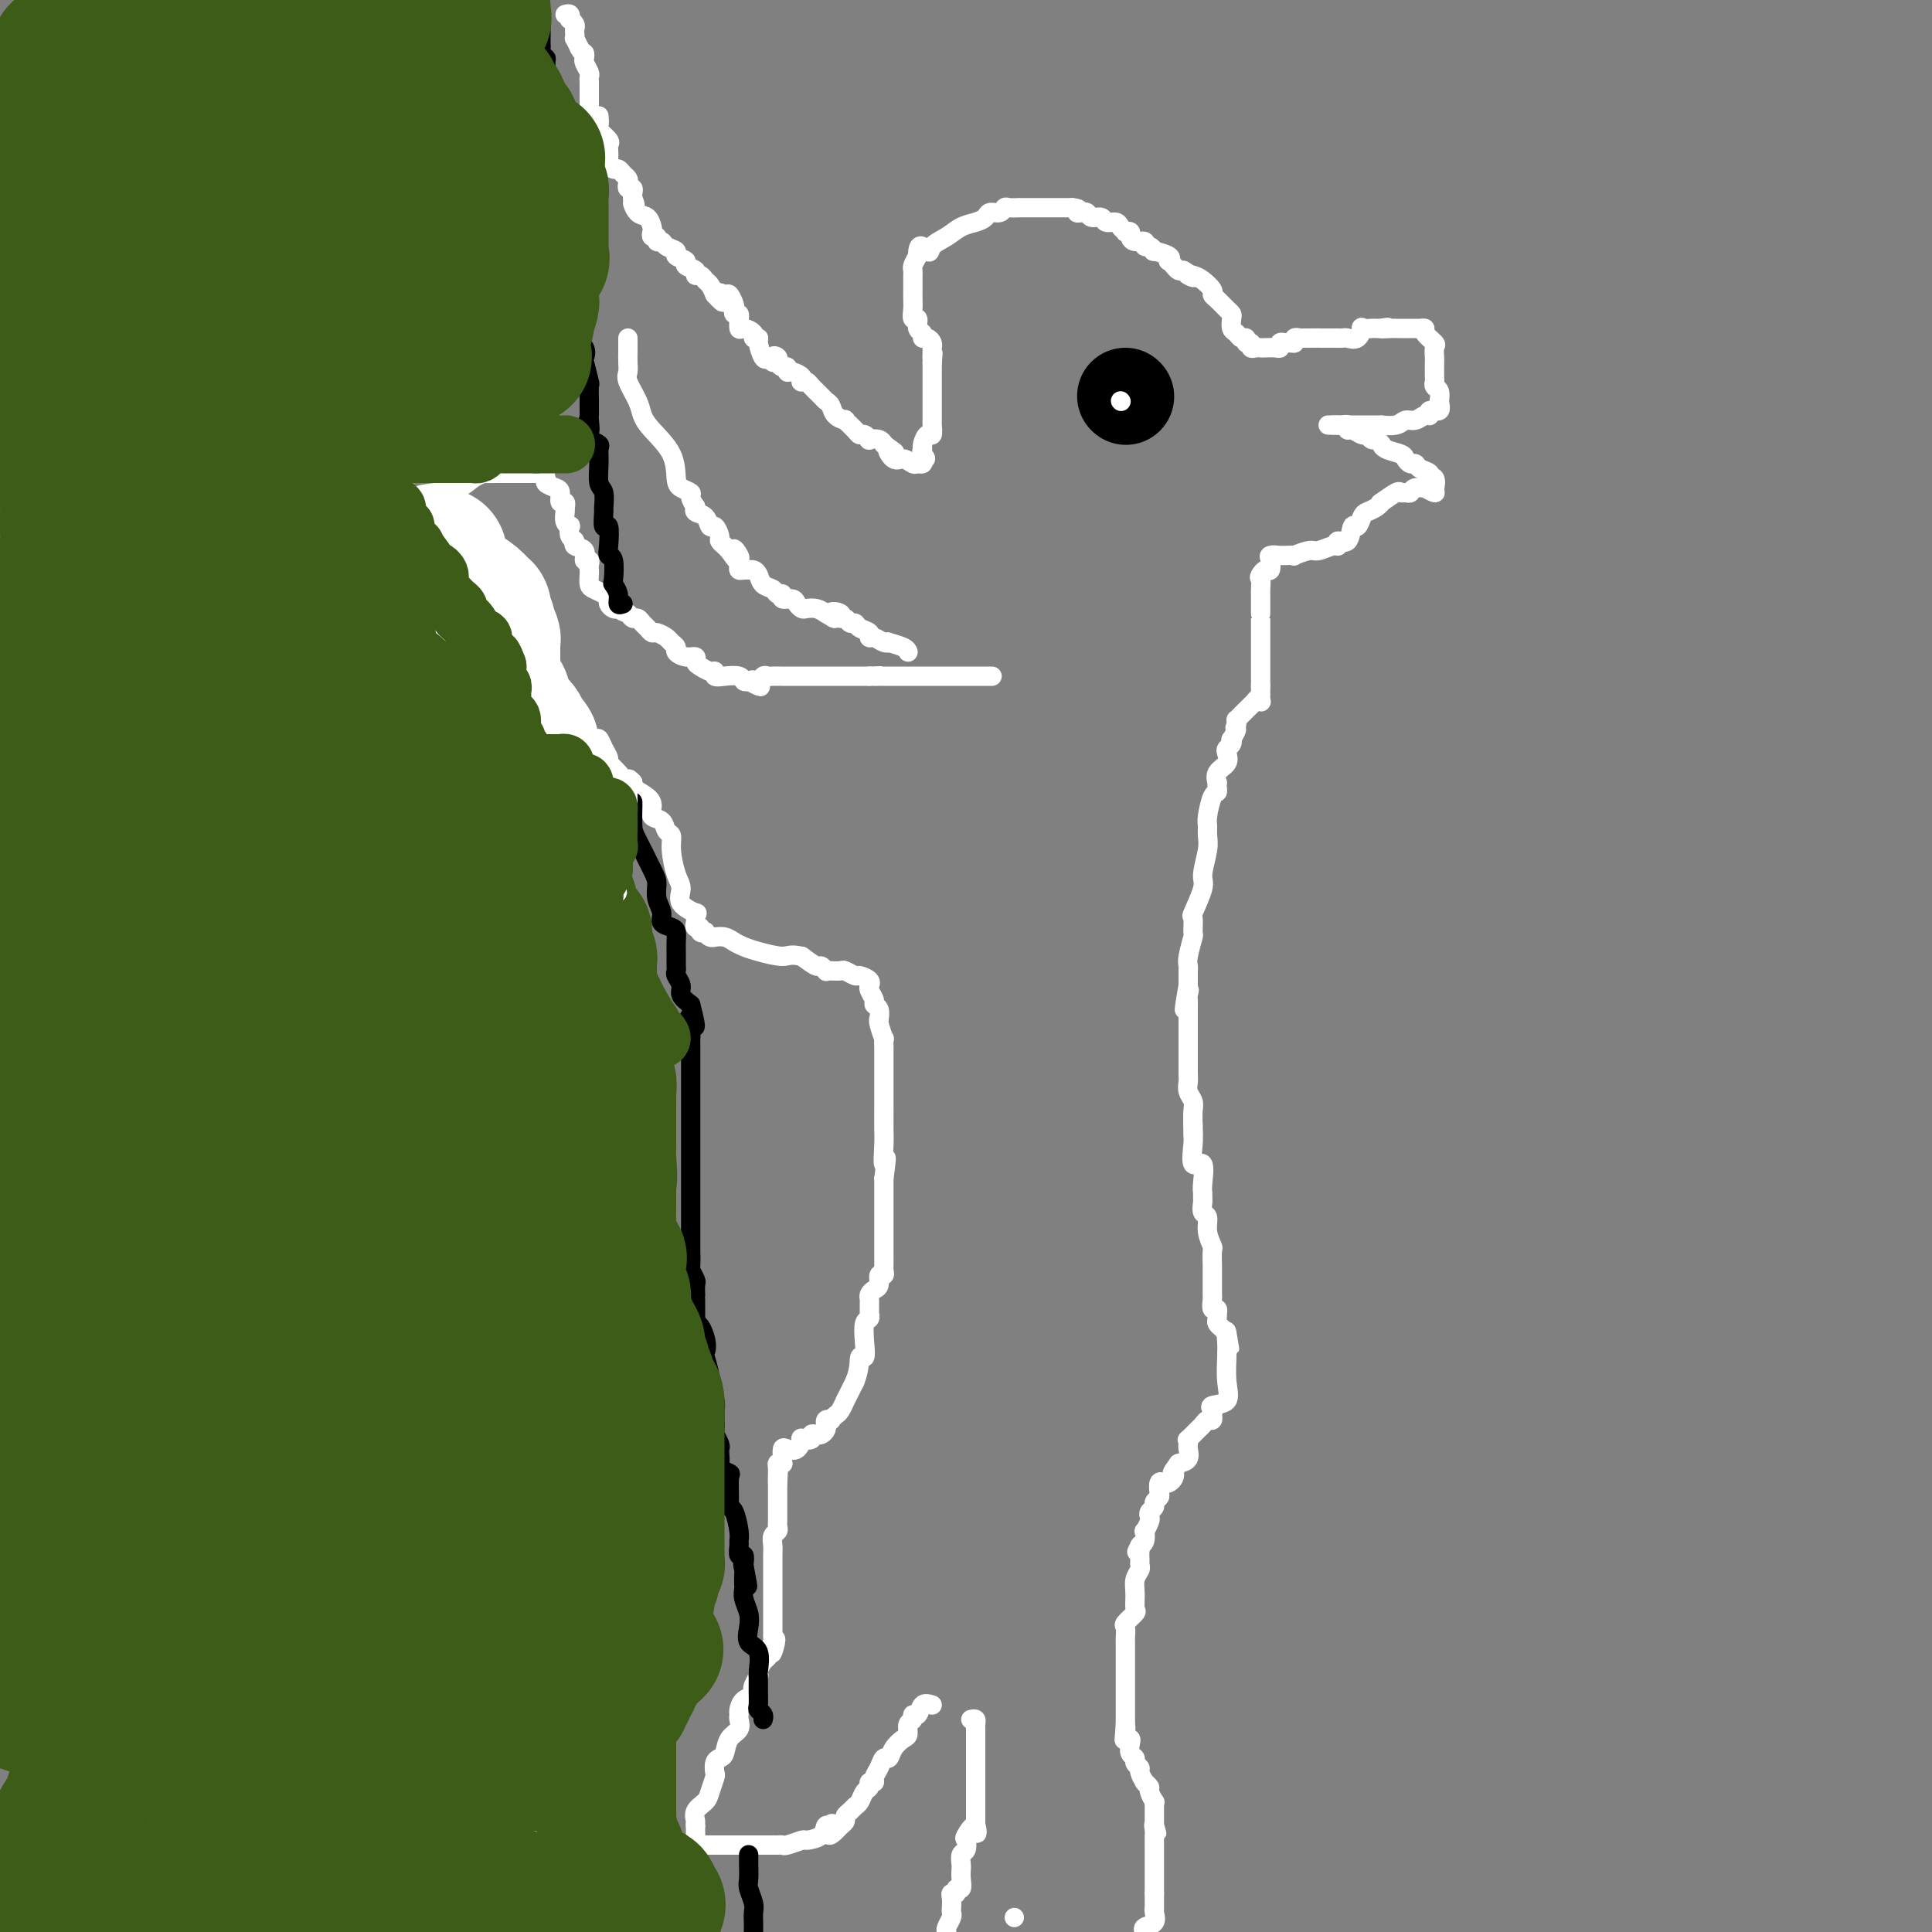 <svg viewBox='0 0 400 400' version='1.1' xmlns='http://www.w3.org/2000/svg' xmlns:xlink='http://www.w3.org/1999/xlink'><rect x="0" y="0" width="400" height="400" fill="#808080" stroke="none"/><g fill='none' stroke='#FFFFFF' stroke-width='4' stroke-linecap='round' stroke-linejoin='round'><path d='M117,3c0.415,-0.120 0.829,-0.239 1,0c0.171,0.239 0.098,0.837 0,1c-0.098,0.163 -0.222,-0.110 0,0c0.222,0.110 0.791,0.602 1,1c0.209,0.398 0.059,0.700 0,1c-0.059,0.300 -0.026,0.596 0,1c0.026,0.404 0.045,0.917 0,1c-0.045,0.083 -0.156,-0.262 0,0c0.156,0.262 0.578,1.131 1,2'/><path d='M120,10c0.686,1.257 0.902,0.900 1,1c0.098,0.100 0.079,0.658 0,1c-0.079,0.342 -0.217,0.469 0,1c0.217,0.531 0.790,1.466 1,2c0.210,0.534 0.056,0.667 0,1c-0.056,0.333 -0.015,0.866 0,1c0.015,0.134 0.004,-0.132 0,0c-0.004,0.132 -0.001,0.662 0,1c0.001,0.338 0.000,0.482 0,1c-0.000,0.518 -0.000,1.409 0,2c0.000,0.591 0.000,0.883 0,1c-0.000,0.117 -0.000,0.058 0,0'/><path d='M122,22c0.309,1.979 0.083,0.925 0,1c-0.083,0.075 -0.022,1.278 0,2c0.022,0.722 0.006,0.964 0,1c-0.006,0.036 -0.002,-0.132 0,0c0.002,0.132 0.001,0.566 0,1'/><path d='M122,27c0.000,1.222 0.000,1.778 0,2c-0.000,0.222 0.000,0.111 0,0'/><path d='M210,397c0.000,0.000 0.000,0.000 0,0c0.000,0.000 0.000,0.000 0,0'/><path d='M124,24c0.061,0.786 0.121,1.571 0,2c-0.121,0.429 -0.425,0.500 0,1c0.425,0.500 1.577,1.429 2,2c0.423,0.571 0.116,0.784 0,1c-0.116,0.216 -0.042,0.435 0,1c0.042,0.565 0.053,1.475 0,2c-0.053,0.525 -0.168,0.666 0,1c0.168,0.334 0.620,0.863 1,1c0.380,0.137 0.689,-0.117 1,0c0.311,0.117 0.623,0.605 1,1c0.377,0.395 0.819,0.697 1,1c0.181,0.303 0.101,0.607 0,1c-0.101,0.393 -0.223,0.876 0,1c0.223,0.124 0.792,-0.111 1,0c0.208,0.111 0.056,0.568 0,1c-0.056,0.432 -0.016,0.838 0,1c0.016,0.162 0.008,0.081 0,0'/><path d='M131,41c1.050,2.743 0.177,1.102 0,1c-0.177,-0.102 0.344,1.336 1,2c0.656,0.664 1.448,0.555 2,1c0.552,0.445 0.865,1.444 1,2c0.135,0.556 0.092,0.670 0,1c-0.092,0.330 -0.233,0.876 0,1c0.233,0.124 0.841,-0.174 1,0c0.159,0.174 -0.131,0.820 0,1c0.131,0.180 0.684,-0.107 1,0c0.316,0.107 0.394,0.606 1,1c0.606,0.394 1.739,0.683 2,1c0.261,0.317 -0.351,0.663 0,1c0.351,0.337 1.666,0.664 2,1c0.334,0.336 -0.314,0.682 0,1c0.314,0.318 1.590,0.609 2,1c0.410,0.391 -0.045,0.881 0,1c0.045,0.119 0.589,-0.133 1,0c0.411,0.133 0.687,0.651 1,1c0.313,0.349 0.661,0.528 1,1c0.339,0.472 0.670,1.236 1,2'/><path d='M148,61c2.808,3.086 1.327,0.801 1,0c-0.327,-0.801 0.500,-0.120 1,0c0.500,0.120 0.674,-0.323 1,0c0.326,0.323 0.805,1.411 1,2c0.195,0.589 0.105,0.677 0,1c-0.105,0.323 -0.225,0.879 0,1c0.225,0.121 0.794,-0.193 1,0c0.206,0.193 0.049,0.892 0,1c-0.049,0.108 0.010,-0.373 0,0c-0.010,0.373 -0.090,1.602 0,2c0.090,0.398 0.349,-0.036 1,0c0.651,0.036 1.694,0.543 2,1c0.306,0.457 -0.125,0.866 0,1c0.125,0.134 0.807,-0.005 1,0c0.193,0.005 -0.102,0.155 0,1c0.102,0.845 0.601,2.384 1,3c0.399,0.616 0.700,0.308 1,0'/><path d='M159,74c1.864,2.023 1.025,0.579 1,0c-0.025,-0.579 0.763,-0.295 1,0c0.237,0.295 -0.078,0.600 0,1c0.078,0.400 0.550,0.895 1,1c0.450,0.105 0.877,-0.178 1,0c0.123,0.178 -0.059,0.818 0,1c0.059,0.182 0.359,-0.095 1,0c0.641,0.095 1.624,0.563 2,1c0.376,0.437 0.146,0.842 0,1c-0.146,0.158 -0.208,0.070 0,0c0.208,-0.070 0.686,-0.122 1,0c0.314,0.122 0.464,0.417 1,1c0.536,0.583 1.458,1.453 2,2c0.542,0.547 0.704,0.772 1,1c0.296,0.228 0.727,0.460 1,1c0.273,0.540 0.388,1.389 1,2c0.612,0.611 1.722,0.986 2,1c0.278,0.014 -0.275,-0.332 0,0c0.275,0.332 1.378,1.343 2,2c0.622,0.657 0.762,0.960 1,1c0.238,0.040 0.575,-0.182 1,0c0.425,0.182 0.937,0.767 1,1c0.063,0.233 -0.323,0.114 0,0c0.323,-0.114 1.356,-0.223 2,0c0.644,0.223 0.898,0.778 1,1c0.102,0.222 0.051,0.111 0,0'/><path d='M183,92c3.903,2.885 1.662,1.099 1,1c-0.662,-0.099 0.257,1.491 1,2c0.743,0.509 1.310,-0.063 2,0c0.690,0.063 1.505,0.759 2,1c0.495,0.241 0.672,0.026 1,0c0.328,-0.026 0.808,0.135 1,0c0.192,-0.135 0.096,-0.568 0,-1'/><path d='M191,95c1.234,0.291 0.320,-0.481 0,-1c-0.320,-0.519 -0.047,-0.787 0,-1c0.047,-0.213 -0.131,-0.373 0,-1c0.131,-0.627 0.571,-1.723 1,-2c0.429,-0.277 0.847,0.263 1,0c0.153,-0.263 0.041,-1.331 0,-2c-0.041,-0.669 -0.011,-0.940 0,-1c0.011,-0.060 0.003,0.091 0,0c-0.003,-0.091 -0.001,-0.423 0,-1c0.001,-0.577 0.000,-1.397 0,-2c-0.000,-0.603 -0.000,-0.989 0,-1c0.000,-0.011 0.000,0.353 0,0c-0.000,-0.353 -0.000,-1.422 0,-2c0.000,-0.578 0.000,-0.666 0,-1c-0.000,-0.334 -0.000,-0.916 0,-1c0.000,-0.084 0.000,0.328 0,0c-0.000,-0.328 -0.000,-1.396 0,-2c0.000,-0.604 0.000,-0.744 0,-1c-0.000,-0.256 -0.000,-0.628 0,-1'/><path d='M193,75c0.309,-3.273 0.080,-1.455 0,-1c-0.080,0.455 -0.011,-0.451 0,-1c0.011,-0.549 -0.034,-0.739 0,-1c0.034,-0.261 0.149,-0.593 0,-1c-0.149,-0.407 -0.561,-0.887 -1,-1c-0.439,-0.113 -0.906,0.143 -1,0c-0.094,-0.143 0.185,-0.685 0,-1c-0.185,-0.315 -0.834,-0.402 -1,-1c-0.166,-0.598 0.152,-1.708 0,-2c-0.152,-0.292 -0.773,0.234 -1,0c-0.227,-0.234 -0.061,-1.229 0,-2c0.061,-0.771 0.016,-1.320 0,-2c-0.016,-0.680 -0.004,-1.492 0,-2c0.004,-0.508 0.000,-0.713 0,-1c-0.000,-0.287 0.003,-0.657 0,-1c-0.003,-0.343 -0.011,-0.659 0,-1c0.011,-0.341 0.041,-0.707 0,-1c-0.041,-0.293 -0.155,-0.512 0,-1c0.155,-0.488 0.577,-1.244 1,-2'/><path d='M190,53c-0.033,-3.594 1.384,-1.579 2,-1c0.616,0.579 0.431,-0.278 1,-1c0.569,-0.722 1.892,-1.308 3,-2c1.108,-0.692 2.002,-1.491 3,-2c0.998,-0.509 2.099,-0.729 3,-1c0.901,-0.271 1.602,-0.595 2,-1c0.398,-0.405 0.493,-0.893 1,-1c0.507,-0.107 1.427,0.168 2,0c0.573,-0.168 0.798,-0.777 1,-1c0.202,-0.223 0.382,-0.060 1,0c0.618,0.060 1.676,0.016 2,0c0.324,-0.016 -0.085,-0.004 0,0c0.085,0.004 0.665,0.001 1,0c0.335,-0.001 0.426,-0.000 1,0c0.574,0.000 1.632,0.000 2,0c0.368,-0.000 0.044,-0.000 0,0c-0.044,0.000 0.190,0.000 1,0c0.810,-0.000 2.197,-0.000 3,0c0.803,0.000 1.024,0.000 1,0c-0.024,-0.000 -0.293,-0.000 0,0c0.293,0.000 1.146,0.000 2,0'/><path d='M222,43c2.328,0.228 1.147,0.797 1,1c-0.147,0.203 0.738,0.039 1,0c0.262,-0.039 -0.100,0.046 0,0c0.100,-0.046 0.660,-0.223 1,0c0.340,0.223 0.458,0.847 1,1c0.542,0.153 1.508,-0.166 2,0c0.492,0.166 0.509,0.815 1,1c0.491,0.185 1.456,-0.095 2,0c0.544,0.095 0.667,0.564 1,1c0.333,0.436 0.876,0.839 1,1c0.124,0.161 -0.169,0.081 0,0c0.169,-0.081 0.801,-0.161 1,0c0.199,0.161 -0.035,0.564 0,1c0.035,0.436 0.340,0.905 1,1c0.660,0.095 1.676,-0.186 2,0c0.324,0.186 -0.046,0.837 0,1c0.046,0.163 0.506,-0.163 1,0c0.494,0.163 1.021,0.813 1,1c-0.021,0.187 -0.591,-0.091 0,0c0.591,0.091 2.343,0.550 3,1c0.657,0.450 0.217,0.891 0,1c-0.217,0.109 -0.213,-0.115 0,0c0.213,0.115 0.634,0.569 1,1c0.366,0.431 0.676,0.837 1,1c0.324,0.163 0.662,0.081 1,0'/><path d='M245,56c3.748,2.246 1.616,1.362 1,1c-0.616,-0.362 0.282,-0.200 1,0c0.718,0.200 1.257,0.438 2,1c0.743,0.562 1.691,1.446 2,2c0.309,0.554 -0.022,0.777 0,1c0.022,0.223 0.397,0.445 1,1c0.603,0.555 1.432,1.444 2,2c0.568,0.556 0.873,0.780 1,1c0.127,0.220 0.077,0.436 0,1c-0.077,0.564 -0.179,1.476 0,2c0.179,0.524 0.640,0.661 1,1c0.360,0.339 0.617,0.879 1,1c0.383,0.121 0.890,-0.178 1,0c0.110,0.178 -0.178,0.832 0,1c0.178,0.168 0.820,-0.151 1,0c0.180,0.151 -0.103,0.772 0,1c0.103,0.228 0.592,0.062 1,0c0.408,-0.062 0.736,-0.020 1,0c0.264,0.020 0.466,0.019 1,0c0.534,-0.019 1.401,-0.057 2,0c0.599,0.057 0.931,0.208 1,0c0.069,-0.208 -0.123,-0.774 0,-1c0.123,-0.226 0.562,-0.113 1,0'/><path d='M266,71c1.553,-0.094 1.937,0.171 2,0c0.063,-0.171 -0.194,-0.778 0,-1c0.194,-0.222 0.840,-0.060 1,0c0.160,0.060 -0.164,0.016 1,0c1.164,-0.016 3.817,-0.005 5,0c1.183,0.005 0.898,0.003 1,0c0.102,-0.003 0.592,-0.008 1,0c0.408,0.008 0.734,0.030 1,0c0.266,-0.030 0.470,-0.113 1,0c0.530,0.113 1.385,0.423 2,0c0.615,-0.423 0.991,-1.577 1,-2c0.009,-0.423 -0.348,-0.113 0,0c0.348,0.113 1.401,0.031 2,0c0.599,-0.031 0.742,-0.009 1,0c0.258,0.009 0.629,0.004 1,0'/><path d='M286,68c2.985,-0.464 0.449,-0.124 0,0c-0.449,0.124 1.189,0.033 2,0c0.811,-0.033 0.795,-0.009 1,0c0.205,0.009 0.632,0.003 1,0c0.368,-0.003 0.677,-0.001 1,0c0.323,0.001 0.659,0.002 1,0c0.341,-0.002 0.687,-0.008 1,0c0.313,0.008 0.591,0.028 1,0c0.409,-0.028 0.947,-0.105 1,0c0.053,0.105 -0.378,0.393 0,1c0.378,0.607 1.565,1.532 2,2c0.435,0.468 0.117,0.478 0,1c-0.117,0.522 -0.032,1.555 0,2c0.032,0.445 0.012,0.303 0,1c-0.012,0.697 -0.017,2.233 0,3c0.017,0.767 0.057,0.766 0,1c-0.057,0.234 -0.211,0.702 0,1c0.211,0.298 0.788,0.426 1,1c0.212,0.574 0.061,1.592 0,2c-0.061,0.408 -0.030,0.204 0,0'/><path d='M298,83c0.431,2.482 0.008,1.186 0,1c-0.008,-0.186 0.398,0.739 0,1c-0.398,0.261 -1.602,-0.141 -2,0c-0.398,0.141 0.008,0.826 0,1c-0.008,0.174 -0.431,-0.164 -1,0c-0.569,0.164 -1.284,0.828 -2,1c-0.716,0.172 -1.432,-0.150 -2,0c-0.568,0.150 -0.988,0.772 -2,1c-1.012,0.228 -2.618,0.061 -3,0c-0.382,-0.061 0.458,-0.016 0,0c-0.458,0.016 -2.216,0.004 -3,0c-0.784,-0.004 -0.594,-0.001 -1,0c-0.406,0.001 -1.406,0.000 -2,0c-0.594,-0.000 -0.781,-0.000 -1,0c-0.219,0.000 -0.471,0.000 -1,0c-0.529,-0.000 -1.335,-0.000 -2,0c-0.665,0.000 -1.190,0.000 -1,0c0.190,-0.000 1.095,-0.000 2,0'/><path d='M277,88c-1.900,-0.005 -0.651,-0.016 0,0c0.651,0.016 0.703,0.061 1,0c0.297,-0.061 0.839,-0.228 1,0c0.161,0.228 -0.059,0.850 0,1c0.059,0.150 0.397,-0.171 1,0c0.603,0.171 1.472,0.834 2,1c0.528,0.166 0.716,-0.167 1,0c0.284,0.167 0.666,0.832 1,1c0.334,0.168 0.622,-0.162 1,0c0.378,0.162 0.847,0.817 1,1c0.153,0.183 -0.009,-0.105 0,0c0.009,0.105 0.188,0.602 1,1c0.812,0.398 2.258,0.698 3,1c0.742,0.302 0.781,0.605 1,1c0.219,0.395 0.618,0.881 1,1c0.382,0.119 0.747,-0.128 1,0c0.253,0.128 0.394,0.630 1,1c0.606,0.370 1.676,0.607 2,1c0.324,0.393 -0.099,0.940 0,1c0.099,0.060 0.719,-0.369 1,0c0.281,0.369 0.223,1.534 0,2c-0.223,0.466 -0.612,0.233 -1,0'/><path d='M296,101c2.684,2.007 -0.107,0.523 -1,0c-0.893,-0.523 0.111,-0.087 0,0c-0.111,0.087 -1.337,-0.175 -2,0c-0.663,0.175 -0.764,0.787 -1,1c-0.236,0.213 -0.609,0.028 -1,0c-0.391,-0.028 -0.800,0.100 -1,0c-0.200,-0.100 -0.190,-0.430 -1,0c-0.810,0.430 -2.441,1.619 -3,2c-0.559,0.381 -0.048,-0.047 0,0c0.048,0.047 -0.369,0.570 -1,1c-0.631,0.430 -1.477,0.768 -2,1c-0.523,0.232 -0.722,0.359 -1,1c-0.278,0.641 -0.634,1.798 -1,2c-0.366,0.202 -0.740,-0.549 -1,0c-0.260,0.549 -0.405,2.400 -1,3c-0.595,0.600 -1.638,-0.050 -2,0c-0.362,0.050 -0.042,0.802 0,1c0.042,0.198 -0.193,-0.157 -1,0c-0.807,0.157 -2.184,0.827 -3,1c-0.816,0.173 -1.069,-0.150 -2,0c-0.931,0.150 -2.540,0.772 -3,1c-0.460,0.228 0.227,0.061 0,0c-0.227,-0.061 -1.369,-0.016 -2,0c-0.631,0.016 -0.752,0.005 -1,0c-0.248,-0.005 -0.624,-0.002 -1,0'/><path d='M264,115c-2.261,0.471 -0.413,0.150 0,0c0.413,-0.150 -0.610,-0.129 -1,0c-0.390,0.129 -0.146,0.364 0,1c0.146,0.636 0.193,1.671 0,2c-0.193,0.329 -0.627,-0.049 -1,0c-0.373,0.049 -0.687,0.524 -1,1'/><path d='M261,119c-0.464,0.741 -0.124,0.594 0,1c0.124,0.406 0.033,1.366 0,2c-0.033,0.634 -0.009,0.943 0,1c0.009,0.057 0.002,-0.139 0,0c-0.002,0.139 -0.001,0.611 0,1c0.001,0.389 0.000,0.693 0,1c-0.000,0.307 -0.000,0.615 0,1c0.000,0.385 0.000,0.846 0,1c-0.000,0.154 -0.000,0.001 0,0c0.000,-0.001 0.000,0.148 0,1c-0.000,0.852 -0.000,2.405 0,3c0.000,0.595 0.000,0.232 0,1c-0.000,0.768 -0.000,2.668 0,4c0.000,1.332 0.000,2.095 0,3c-0.000,0.905 -0.000,1.953 0,3'/><path d='M261,142c0.005,3.663 0.017,1.319 0,1c-0.017,-0.319 -0.064,1.385 0,2c0.064,0.615 0.239,0.139 0,0c-0.239,-0.139 -0.891,0.058 -1,0c-0.109,-0.058 0.325,-0.370 0,0c-0.325,0.370 -1.407,1.422 -2,2c-0.593,0.578 -0.695,0.681 -1,1c-0.305,0.319 -0.813,0.855 -1,1c-0.187,0.145 -0.053,-0.101 0,0c0.053,0.101 0.027,0.551 0,1'/><path d='M256,150c-0.714,1.339 0.001,0.688 0,1c-0.001,0.312 -0.719,1.588 -1,2c-0.281,0.412 -0.126,-0.041 0,0c0.126,0.041 0.222,0.577 0,1c-0.222,0.423 -0.763,0.734 -1,1c-0.237,0.266 -0.168,0.487 0,1c0.168,0.513 0.437,1.317 0,2c-0.437,0.683 -1.581,1.244 -2,2c-0.419,0.756 -0.115,1.705 0,2c0.115,0.295 0.041,-0.065 0,0c-0.041,0.065 -0.049,0.556 0,1c0.049,0.444 0.157,0.843 0,1c-0.157,0.157 -0.577,0.073 -1,1c-0.423,0.927 -0.850,2.864 -1,4c-0.150,1.136 -0.024,1.470 0,2c0.024,0.530 -0.054,1.257 0,2c0.054,0.743 0.239,1.503 0,3c-0.239,1.497 -0.901,3.733 -1,5c-0.099,1.267 0.367,1.565 0,3c-0.367,1.435 -1.566,4.005 -2,5c-0.434,0.995 -0.102,0.413 0,1c0.102,0.587 -0.025,2.342 0,3c0.025,0.658 0.203,0.218 0,1c-0.203,0.782 -0.786,2.787 -1,4c-0.214,1.213 -0.057,1.634 0,2c0.057,0.366 0.015,0.675 0,1c-0.015,0.325 -0.004,0.664 0,1c0.004,0.336 0.001,0.667 0,1c-0.001,0.333 -0.001,0.666 0,1'/><path d='M246,204c-1.547,8.821 -0.415,3.873 0,2c0.415,-1.873 0.111,-0.669 0,0c-0.111,0.669 -0.030,0.805 0,1c0.030,0.195 0.008,0.448 0,1c-0.008,0.552 -0.002,1.404 0,2c0.002,0.596 0.001,0.938 0,1c-0.001,0.062 -0.000,-0.156 0,0c0.000,0.156 0.000,0.685 0,1c-0.000,0.315 -0.000,0.417 0,1c0.000,0.583 0.000,1.646 0,2c-0.000,0.354 -0.000,-0.000 0,0c0.000,0.000 0.000,0.356 0,1c-0.000,0.644 -0.001,1.576 0,2c0.001,0.424 0.004,0.340 0,1c-0.004,0.660 -0.015,2.063 0,3c0.015,0.937 0.057,1.409 0,2c-0.057,0.591 -0.211,1.303 0,2c0.211,0.697 0.788,1.380 1,2c0.212,0.620 0.061,1.177 0,2c-0.061,0.823 -0.030,1.911 0,3'/><path d='M247,233c0.154,4.438 0.039,1.033 0,0c-0.039,-1.033 -0.003,0.304 0,1c0.003,0.696 -0.027,0.750 0,1c0.027,0.250 0.112,0.697 0,2c-0.112,1.303 -0.423,3.463 0,4c0.423,0.537 1.578,-0.548 2,0c0.422,0.548 0.112,2.728 0,4c-0.112,1.272 -0.026,1.635 0,2c0.026,0.365 -0.008,0.733 0,1c0.008,0.267 0.059,0.433 0,1c-0.059,0.567 -0.226,1.536 0,2c0.226,0.464 0.845,0.422 1,1c0.155,0.578 -0.155,1.775 0,3c0.155,1.225 0.773,2.479 1,3c0.227,0.521 0.061,0.309 0,1c-0.061,0.691 -0.016,2.284 0,3c0.016,0.716 0.004,0.556 0,1c-0.004,0.444 -0.001,1.494 0,2c0.001,0.506 -0.001,0.469 0,1c0.001,0.531 0.004,1.630 0,2c-0.004,0.370 -0.015,0.012 0,0c0.015,-0.012 0.057,0.322 0,1c-0.057,0.678 -0.211,1.701 0,2c0.211,0.299 0.788,-0.127 1,0c0.212,0.127 0.060,0.808 0,1c-0.060,0.192 -0.027,-0.103 0,0c0.027,0.103 0.048,0.605 0,1c-0.048,0.395 -0.167,0.683 0,1c0.167,0.317 0.619,0.662 1,1c0.381,0.338 0.690,0.669 1,1'/><path d='M254,276c1.083,6.564 0.289,1.472 0,0c-0.289,-1.472 -0.074,0.674 0,2c0.074,1.326 0.009,1.833 0,2c-0.009,0.167 0.040,-0.005 0,1c-0.040,1.005 -0.168,3.187 0,5c0.168,1.813 0.633,3.255 0,4c-0.633,0.745 -2.365,0.792 -3,1c-0.635,0.208 -0.173,0.577 0,1c0.173,0.423 0.057,0.901 0,1c-0.057,0.099 -0.056,-0.182 0,0c0.056,0.182 0.165,0.827 0,1c-0.165,0.173 -0.605,-0.126 -1,0c-0.395,0.126 -0.747,0.678 -1,1c-0.253,0.322 -0.408,0.414 -1,1c-0.592,0.586 -1.621,1.666 -2,2c-0.379,0.334 -0.107,-0.079 0,0c0.107,0.079 0.049,0.650 0,1c-0.049,0.350 -0.090,0.479 0,1c0.090,0.521 0.311,1.435 0,2c-0.311,0.565 -1.156,0.783 -2,1'/><path d='M244,303c-1.787,2.419 -1.253,1.967 -1,2c0.253,0.033 0.225,0.552 0,1c-0.225,0.448 -0.648,0.827 -1,1c-0.352,0.173 -0.634,0.140 -1,0c-0.366,-0.140 -0.815,-0.388 -1,0c-0.185,0.388 -0.106,1.413 0,2c0.106,0.587 0.238,0.735 0,1c-0.238,0.265 -0.847,0.647 -1,1c-0.153,0.353 0.152,0.677 0,1c-0.152,0.323 -0.759,0.645 -1,1c-0.241,0.355 -0.116,0.743 0,1c0.116,0.257 0.225,0.384 0,1c-0.225,0.616 -0.782,1.722 -1,2c-0.218,0.278 -0.097,-0.271 0,0c0.097,0.271 0.171,1.363 0,2c-0.171,0.637 -0.585,0.818 -1,1'/><path d='M236,320c-1.237,2.598 -0.331,0.593 0,0c0.331,-0.593 0.085,0.225 0,1c-0.085,0.775 -0.008,1.509 0,2c0.008,0.491 -0.051,0.741 0,1c0.051,0.259 0.212,0.526 0,1c-0.212,0.474 -0.796,1.153 -1,2c-0.204,0.847 -0.026,1.861 0,3c0.026,1.139 -0.098,2.403 0,3c0.098,0.597 0.419,0.527 0,1c-0.419,0.473 -1.576,1.489 -2,2c-0.424,0.511 -0.114,0.518 0,1c0.114,0.482 0.030,1.439 0,2c-0.030,0.561 -0.008,0.727 0,1c0.008,0.273 0.002,0.654 0,1c-0.002,0.346 -0.001,0.657 0,1c0.001,0.343 0.000,0.718 0,1c-0.000,0.282 -0.000,0.470 0,1c0.000,0.530 0.000,1.402 0,2c-0.000,0.598 -0.000,0.921 0,1c0.000,0.079 0.000,-0.087 0,0c-0.000,0.087 -0.000,0.426 0,1c0.000,0.574 0.000,1.382 0,2c-0.000,0.618 -0.000,1.044 0,1c0.000,-0.044 0.000,-0.559 0,0c-0.000,0.559 -0.000,2.191 0,3c0.000,0.809 0.000,0.795 0,1c-0.000,0.205 -0.000,0.630 0,1c0.000,0.370 0.000,0.685 0,1'/><path d='M233,357c-0.468,5.907 -0.139,2.173 0,1c0.139,-1.173 0.089,0.214 0,1c-0.089,0.786 -0.216,0.970 0,1c0.216,0.030 0.775,-0.094 1,0c0.225,0.094 0.117,0.407 0,1c-0.117,0.593 -0.243,1.467 0,2c0.243,0.533 0.853,0.725 1,1c0.147,0.275 -0.171,0.634 0,1c0.171,0.366 0.829,0.738 1,1c0.171,0.262 -0.146,0.413 0,1c0.146,0.587 0.756,1.609 1,2c0.244,0.391 0.122,0.151 0,0c-0.122,-0.151 -0.243,-0.213 0,0c0.243,0.213 0.850,0.701 1,1c0.150,0.299 -0.156,0.408 0,1c0.156,0.592 0.774,1.668 1,2c0.226,0.332 0.061,-0.080 0,0c-0.061,0.080 -0.016,0.650 0,1c0.016,0.350 0.004,0.479 0,1c-0.004,0.521 -0.001,1.435 0,2c0.001,0.565 0.001,0.783 0,1'/><path d='M239,378c0.928,3.195 0.249,0.681 0,0c-0.249,-0.681 -0.067,0.469 0,1c0.067,0.531 0.018,0.443 0,1c-0.018,0.557 -0.005,1.760 0,2c0.005,0.240 0.001,-0.484 0,0c-0.001,0.484 -0.000,2.175 0,3c0.000,0.825 0.000,0.785 0,1c-0.000,0.215 -0.000,0.684 0,1c0.000,0.316 0.000,0.480 0,1c-0.000,0.520 -0.000,1.397 0,2c0.000,0.603 0.000,0.932 0,1c-0.000,0.068 -0.000,-0.123 0,0c0.000,0.123 0.000,0.562 0,1'/><path d='M239,392c0.001,2.269 0.002,0.940 0,1c-0.002,0.060 -0.008,1.507 0,2c0.008,0.493 0.030,0.030 0,0c-0.030,-0.030 -0.111,0.373 0,1c0.111,0.627 0.415,1.476 0,2c-0.415,0.524 -1.547,0.721 -2,1c-0.453,0.279 -0.226,0.639 0,1'/><path d='M201,356c0.423,-0.087 0.845,-0.174 1,0c0.155,0.174 0.041,0.609 0,1c-0.041,0.391 -0.011,0.738 0,1c0.011,0.262 0.003,0.440 0,1c-0.003,0.560 -0.001,1.501 0,2c0.001,0.499 0.000,0.554 0,1c-0.000,0.446 -0.000,1.282 0,2c0.000,0.718 0.000,1.319 0,2c-0.000,0.681 -0.000,1.443 0,2c0.000,0.557 0.000,0.910 0,1c-0.000,0.090 -0.000,-0.083 0,0c0.000,0.083 0.000,0.421 0,1c-0.000,0.579 -0.000,1.398 0,2c0.000,0.602 0.000,0.987 0,1c-0.000,0.013 -0.000,-0.347 0,0c0.000,0.347 0.000,1.402 0,2c-0.000,0.598 -0.000,0.738 0,1c0.000,0.262 0.000,0.646 0,1c-0.000,0.354 -0.000,0.677 0,1'/><path d='M202,378c0.275,3.290 0.462,0.516 0,0c-0.462,-0.516 -1.574,1.228 -2,2c-0.426,0.772 -0.167,0.573 0,1c0.167,0.427 0.241,1.479 0,2c-0.241,0.521 -0.795,0.512 -1,1c-0.205,0.488 -0.059,1.475 0,2c0.059,0.525 0.031,0.590 0,1c-0.031,0.410 -0.065,1.167 0,2c0.065,0.833 0.228,1.742 0,2c-0.228,0.258 -0.846,-0.134 -1,0c-0.154,0.134 0.154,0.796 0,1c-0.154,0.204 -0.772,-0.048 -1,0c-0.228,0.048 -0.065,0.398 0,1c0.065,0.602 0.031,1.457 0,2c-0.031,0.543 -0.060,0.774 0,1c0.060,0.226 0.208,0.445 0,1c-0.208,0.555 -0.774,1.444 -1,2c-0.226,0.556 -0.113,0.778 0,1'/><path d='M193,353c-0.765,-0.234 -1.529,-0.467 -2,0c-0.471,0.467 -0.647,1.635 -1,2c-0.353,0.365 -0.881,-0.072 -1,0c-0.119,0.072 0.172,0.652 0,1c-0.172,0.348 -0.805,0.465 -1,1c-0.195,0.535 0.050,1.487 0,2c-0.050,0.513 -0.394,0.588 -1,1c-0.606,0.412 -1.473,1.160 -2,2c-0.527,0.840 -0.715,1.770 -1,2c-0.285,0.230 -0.669,-0.241 -1,0c-0.331,0.241 -0.610,1.192 -1,2c-0.390,0.808 -0.892,1.472 -1,2c-0.108,0.528 0.178,0.919 0,1c-0.178,0.081 -0.821,-0.147 -1,0c-0.179,0.147 0.107,0.669 0,1c-0.107,0.331 -0.607,0.470 -1,1c-0.393,0.530 -0.679,1.451 -1,2c-0.321,0.549 -0.677,0.724 -1,1c-0.323,0.276 -0.612,0.651 -1,1c-0.388,0.349 -0.874,0.671 -1,1c-0.126,0.329 0.107,0.665 0,1c-0.107,0.335 -0.553,0.667 -1,1'/><path d='M174,378c-3.408,3.860 -2.427,1.010 -2,0c0.427,-1.010 0.299,-0.181 0,0c-0.299,0.181 -0.770,-0.288 -1,0c-0.230,0.288 -0.218,1.331 -1,2c-0.782,0.669 -2.356,0.964 -3,1c-0.644,0.036 -0.357,-0.186 -1,0c-0.643,0.186 -2.214,0.782 -3,1c-0.786,0.218 -0.785,0.058 -1,0c-0.215,-0.058 -0.646,-0.016 -1,0c-0.354,0.016 -0.630,0.004 -1,0c-0.370,-0.004 -0.834,-0.001 -1,0c-0.166,0.001 -0.033,0.000 -1,0c-0.967,-0.000 -3.033,0.000 -5,0c-1.967,-0.000 -3.833,-0.002 -5,0c-1.167,0.002 -1.633,0.008 -2,0c-0.367,-0.008 -0.634,-0.030 -1,0c-0.366,0.030 -0.830,0.111 -1,0c-0.170,-0.111 -0.046,-0.415 0,-1c0.046,-0.585 0.013,-1.453 0,-2c-0.013,-0.547 -0.007,-0.774 0,-1'/><path d='M144,378c-0.125,-0.751 0.061,-0.629 0,-1c-0.061,-0.371 -0.370,-1.236 0,-2c0.370,-0.764 1.419,-1.427 2,-2c0.581,-0.573 0.694,-1.057 1,-2c0.306,-0.943 0.803,-2.345 1,-3c0.197,-0.655 0.093,-0.564 0,-1c-0.093,-0.436 -0.175,-1.401 0,-2c0.175,-0.599 0.607,-0.833 1,-1c0.393,-0.167 0.746,-0.269 1,-1c0.254,-0.731 0.407,-2.093 1,-3c0.593,-0.907 1.625,-1.360 2,-2c0.375,-0.640 0.094,-1.467 0,-2c-0.094,-0.533 -0.001,-0.773 0,-1c0.001,-0.227 -0.092,-0.441 0,-1c0.092,-0.559 0.368,-1.464 1,-2c0.632,-0.536 1.620,-0.703 2,-1c0.380,-0.297 0.154,-0.722 0,-1c-0.154,-0.278 -0.235,-0.407 0,-1c0.235,-0.593 0.785,-1.650 1,-2c0.215,-0.350 0.096,0.008 0,0c-0.096,-0.008 -0.169,-0.381 0,-1c0.169,-0.619 0.581,-1.486 1,-2c0.419,-0.514 0.843,-0.677 1,-1c0.157,-0.323 0.045,-0.807 0,-1c-0.045,-0.193 -0.022,-0.097 0,0'/><path d='M159,342c2.547,-5.459 1.415,-1.106 1,0c-0.415,1.106 -0.111,-1.034 0,-2c0.111,-0.966 0.030,-0.758 0,-1c-0.030,-0.242 -0.008,-0.934 0,-1c0.008,-0.066 0.002,0.494 0,0c-0.002,-0.494 -0.001,-2.042 0,-3c0.001,-0.958 0.000,-1.326 0,-2c-0.000,-0.674 -0.000,-1.655 0,-2c0.000,-0.345 0.000,-0.056 0,-1c-0.000,-0.944 -0.001,-3.121 0,-4c0.001,-0.879 0.004,-0.459 0,-1c-0.004,-0.541 -0.015,-2.043 0,-3c0.015,-0.957 0.057,-1.370 0,-2c-0.057,-0.630 -0.211,-1.479 0,-2c0.211,-0.521 0.789,-0.715 1,-1c0.211,-0.285 0.057,-0.662 0,-1c-0.057,-0.338 -0.015,-0.639 0,-1c0.015,-0.361 0.004,-0.784 0,-1c-0.004,-0.216 -0.001,-0.226 0,-1c0.001,-0.774 0.000,-2.310 0,-3c-0.000,-0.690 -0.000,-0.532 0,-1c0.000,-0.468 0.000,-1.562 0,-2c-0.000,-0.438 -0.000,-0.219 0,0'/><path d='M161,307c0.305,-5.536 0.068,-1.875 0,-1c-0.068,0.875 0.035,-1.035 0,-2c-0.035,-0.965 -0.206,-0.984 0,-1c0.206,-0.016 0.789,-0.029 1,0c0.211,0.029 0.049,0.101 0,0c-0.049,-0.101 0.016,-0.374 0,-1c-0.016,-0.626 -0.111,-1.604 0,-2c0.111,-0.396 0.430,-0.210 1,0c0.570,0.210 1.392,0.445 2,0c0.608,-0.445 1.003,-1.569 1,-2c-0.003,-0.431 -0.404,-0.167 0,0c0.404,0.167 1.615,0.238 2,0c0.385,-0.238 -0.055,-0.786 0,-1c0.055,-0.214 0.603,-0.095 1,0c0.397,0.095 0.641,0.165 1,0c0.359,-0.165 0.832,-0.566 1,-1c0.168,-0.434 0.030,-0.900 0,-1c-0.030,-0.100 0.048,0.166 0,0c-0.048,-0.166 -0.220,-0.764 0,-1c0.220,-0.236 0.834,-0.110 1,0c0.166,0.110 -0.115,0.204 0,0c0.115,-0.204 0.625,-0.707 1,-1c0.375,-0.293 0.616,-0.378 1,-1c0.384,-0.622 0.911,-1.783 1,-2c0.089,-0.217 -0.260,0.509 0,0c0.260,-0.509 1.130,-2.255 2,-4'/><path d='M177,286c1.095,-2.712 0.833,-4.491 1,-5c0.167,-0.509 0.763,0.252 1,0c0.237,-0.252 0.116,-1.516 0,-3c-0.116,-1.484 -0.227,-3.189 0,-4c0.227,-0.811 0.793,-0.728 1,-1c0.207,-0.272 0.055,-0.899 0,-1c-0.055,-0.101 -0.012,0.323 0,0c0.012,-0.323 -0.007,-1.395 0,-2c0.007,-0.605 0.039,-0.744 0,-1c-0.039,-0.256 -0.150,-0.628 0,-1c0.150,-0.372 0.562,-0.744 1,-1c0.438,-0.256 0.902,-0.396 1,-1c0.098,-0.604 -0.170,-1.671 0,-2c0.170,-0.329 0.778,0.082 1,0c0.222,-0.082 0.060,-0.655 0,-1c-0.060,-0.345 -0.016,-0.462 0,-1c0.016,-0.538 0.004,-1.496 0,-2c-0.004,-0.504 -0.001,-0.555 0,-1c0.001,-0.445 0.000,-1.286 0,-2c-0.000,-0.714 -0.000,-1.301 0,-2c0.000,-0.699 0.000,-1.511 0,-2c-0.000,-0.489 -0.000,-0.657 0,-1c0.000,-0.343 0.000,-0.862 0,-2c-0.000,-1.138 -0.000,-2.897 0,-4c0.000,-1.103 0.000,-1.552 0,-2'/><path d='M183,244c0.928,-6.966 0.249,-3.382 0,-3c-0.249,0.382 -0.067,-2.439 0,-4c0.067,-1.561 0.018,-1.861 0,-3c-0.018,-1.139 -0.005,-3.118 0,-5c0.005,-1.882 0.001,-3.669 0,-5c-0.001,-1.331 -0.001,-2.207 0,-3c0.001,-0.793 0.001,-1.502 0,-2c-0.001,-0.498 -0.004,-0.785 0,-1c0.004,-0.215 0.015,-0.359 0,-1c-0.015,-0.641 -0.057,-1.778 0,-2c0.057,-0.222 0.212,0.470 0,0c-0.212,-0.470 -0.793,-2.101 -1,-3c-0.207,-0.899 -0.040,-1.066 0,-1c0.040,0.066 -0.046,0.365 0,0c0.046,-0.365 0.223,-1.394 0,-2c-0.223,-0.606 -0.845,-0.789 -1,-1c-0.155,-0.211 0.156,-0.452 0,-1c-0.156,-0.548 -0.781,-1.405 -1,-2c-0.219,-0.595 -0.032,-0.929 0,-1c0.032,-0.071 -0.089,0.121 0,0c0.089,-0.121 0.390,-0.554 0,-1c-0.390,-0.446 -1.470,-0.904 -2,-1c-0.530,-0.096 -0.510,0.170 -1,0c-0.490,-0.170 -1.489,-0.777 -2,-1c-0.511,-0.223 -0.533,-0.064 -1,0c-0.467,0.064 -1.381,0.033 -2,0c-0.619,-0.033 -0.945,-0.067 -1,0c-0.055,0.067 0.161,0.234 0,0c-0.161,-0.234 -0.697,-0.871 -1,-1c-0.303,-0.129 -0.372,0.249 -1,0c-0.628,-0.249 -1.814,-1.124 -3,-2'/><path d='M166,198c-2.501,-0.571 -2.752,0.001 -4,0c-1.248,-0.001 -3.491,-0.575 -5,-1c-1.509,-0.425 -2.284,-0.703 -3,-1c-0.716,-0.297 -1.371,-0.615 -2,-1c-0.629,-0.385 -1.230,-0.839 -2,-1c-0.770,-0.161 -1.708,-0.029 -2,0c-0.292,0.029 0.061,-0.044 0,0c-0.061,0.044 -0.537,0.204 -1,0c-0.463,-0.204 -0.912,-0.772 -1,-1c-0.088,-0.228 0.187,-0.117 0,0c-0.187,0.117 -0.834,0.239 -1,0c-0.166,-0.239 0.151,-0.839 0,-1c-0.151,-0.161 -0.769,0.116 -1,0c-0.231,-0.116 -0.073,-0.625 0,-1c0.073,-0.375 0.063,-0.618 0,-1c-0.063,-0.382 -0.177,-0.904 0,-1c0.177,-0.096 0.646,0.235 0,0c-0.646,-0.235 -2.407,-1.037 -3,-2c-0.593,-0.963 -0.019,-2.088 0,-3c0.019,-0.912 -0.519,-1.610 -1,-3c-0.481,-1.390 -0.907,-3.471 -1,-5c-0.093,-1.529 0.147,-2.507 0,-3c-0.147,-0.493 -0.681,-0.502 -1,-1c-0.319,-0.498 -0.422,-1.485 -1,-2c-0.578,-0.515 -1.630,-0.558 -2,-1c-0.370,-0.442 -0.058,-1.283 0,-2c0.058,-0.717 -0.138,-1.308 -1,-2c-0.862,-0.692 -2.389,-1.483 -3,-2c-0.611,-0.517 -0.305,-0.758 0,-1'/><path d='M131,162c-1.354,-1.592 -0.740,-0.073 -1,0c-0.260,0.073 -1.393,-1.301 -2,-2c-0.607,-0.699 -0.687,-0.723 -1,-1c-0.313,-0.277 -0.857,-0.806 -1,-1c-0.143,-0.194 0.116,-0.052 0,0c-0.116,0.052 -0.608,0.014 -1,0c-0.392,-0.014 -0.684,-0.003 -1,0c-0.316,0.003 -0.656,-0.003 -1,0c-0.344,0.003 -0.692,0.016 -1,0c-0.308,-0.016 -0.575,-0.061 -1,0c-0.425,0.061 -1.006,0.226 -1,0c0.006,-0.226 0.601,-0.845 0,-1c-0.601,-0.155 -2.398,0.152 -3,0c-0.602,-0.152 -0.009,-0.763 0,-1c0.009,-0.237 -0.566,-0.101 -1,0c-0.434,0.101 -0.727,0.167 -1,0c-0.273,-0.167 -0.525,-0.566 -1,-1c-0.475,-0.434 -1.174,-0.904 -2,-1c-0.826,-0.096 -1.778,0.183 -2,0c-0.222,-0.183 0.288,-0.827 0,-1c-0.288,-0.173 -1.373,0.125 -2,0c-0.627,-0.125 -0.797,-0.673 -1,-1c-0.203,-0.327 -0.439,-0.434 -1,-1c-0.561,-0.566 -1.446,-1.590 -2,-2c-0.554,-0.410 -0.777,-0.205 -1,0'/><path d='M103,149c-5.059,-2.657 -3.705,-2.798 -3,-3c0.705,-0.202 0.763,-0.464 0,-1c-0.763,-0.536 -2.347,-1.347 -3,-2c-0.653,-0.653 -0.375,-1.148 -1,-2c-0.625,-0.852 -2.153,-2.063 -3,-3c-0.847,-0.937 -1.011,-1.601 -1,-2c0.011,-0.399 0.199,-0.531 0,-1c-0.199,-0.469 -0.785,-1.273 -1,-2c-0.215,-0.727 -0.060,-1.376 0,-2c0.060,-0.624 0.026,-1.223 0,-2c-0.026,-0.777 -0.044,-1.731 0,-2c0.044,-0.269 0.152,0.148 0,0c-0.152,-0.148 -0.562,-0.862 -1,-1c-0.438,-0.138 -0.902,0.300 -1,0c-0.098,-0.300 0.170,-1.338 0,-2c-0.170,-0.662 -0.778,-0.950 -1,-1c-0.222,-0.050 -0.060,0.137 0,0c0.060,-0.137 0.016,-0.596 0,-1c-0.016,-0.404 -0.003,-0.751 0,-1c0.003,-0.249 -0.003,-0.399 0,-1c0.003,-0.601 0.015,-1.654 0,-2c-0.015,-0.346 -0.057,0.014 0,0c0.057,-0.014 0.211,-0.403 0,-1c-0.211,-0.597 -0.789,-1.403 -1,-2c-0.211,-0.597 -0.057,-0.985 0,-1c0.057,-0.015 0.015,0.342 0,0c-0.015,-0.342 -0.004,-1.383 0,-2c0.004,-0.617 0.002,-0.808 0,-1'/><path d='M87,111c-0.924,-4.351 -0.233,-1.728 0,-1c0.233,0.728 0.007,-0.439 0,-1c-0.007,-0.561 0.205,-0.518 0,-1c-0.205,-0.482 -0.827,-1.490 -1,-2c-0.173,-0.510 0.103,-0.521 0,-1c-0.103,-0.479 -0.583,-1.424 0,-2c0.583,-0.576 2.231,-0.781 4,-1c1.769,-0.219 3.661,-0.451 5,-1c1.339,-0.549 2.125,-1.415 3,-2c0.875,-0.585 1.838,-0.889 2,-1c0.162,-0.111 -0.477,-0.030 0,0c0.477,0.030 2.070,0.008 3,0c0.930,-0.008 1.198,-0.002 1,0c-0.198,0.002 -0.863,0.001 0,0c0.863,-0.001 3.252,-0.000 4,0c0.748,0.000 -0.145,0.000 0,0c0.145,-0.000 1.327,-0.000 2,0c0.673,0.000 0.836,0.000 1,0'/><path d='M111,98c3.407,-0.667 1.425,-0.335 1,0c-0.425,0.335 0.708,0.672 1,1c0.292,0.328 -0.258,0.647 0,1c0.258,0.353 1.323,0.739 2,1c0.677,0.261 0.966,0.395 1,1c0.034,0.605 -0.187,1.681 0,2c0.187,0.319 0.781,-0.118 1,0c0.219,0.118 0.062,0.792 0,1c-0.062,0.208 -0.030,-0.051 0,0c0.030,0.051 0.060,0.413 0,1c-0.060,0.587 -0.208,1.400 0,2c0.208,0.600 0.772,0.987 1,1c0.228,0.013 0.122,-0.349 0,0c-0.122,0.349 -0.258,1.408 0,2c0.258,0.592 0.910,0.718 1,1c0.090,0.282 -0.382,0.719 0,1c0.382,0.281 1.619,0.404 2,1c0.381,0.596 -0.094,1.664 0,2c0.094,0.336 0.757,-0.061 1,0c0.243,0.061 0.067,0.580 0,1c-0.067,0.420 -0.026,0.743 0,1c0.026,0.257 0.035,0.450 0,1c-0.035,0.550 -0.115,1.457 0,2c0.115,0.543 0.426,0.724 1,1c0.574,0.276 1.411,0.649 2,1c0.589,0.351 0.931,0.682 1,1c0.069,0.318 -0.135,0.624 0,1c0.135,0.376 0.610,0.822 1,1c0.390,0.178 0.695,0.089 1,0'/><path d='M128,126c1.333,0.936 1.667,0.775 2,1c0.333,0.225 0.667,0.835 1,1c0.333,0.165 0.666,-0.114 1,0c0.334,0.114 0.671,0.622 1,1c0.329,0.378 0.651,0.626 1,1c0.349,0.374 0.725,0.874 1,1c0.275,0.126 0.451,-0.121 1,0c0.549,0.121 1.473,0.611 2,1c0.527,0.389 0.657,0.678 1,1c0.343,0.322 0.900,0.678 1,1c0.100,0.322 -0.258,0.611 0,1c0.258,0.389 1.133,0.879 2,1c0.867,0.121 1.725,-0.126 2,0c0.275,0.126 -0.033,0.626 0,1c0.033,0.374 0.406,0.622 1,1c0.594,0.378 1.410,0.885 2,1c0.590,0.115 0.956,-0.162 1,0c0.044,0.162 -0.234,0.762 0,1c0.234,0.238 0.980,0.115 2,0c1.020,-0.115 2.313,-0.223 3,0c0.687,0.223 0.768,0.778 1,1c0.232,0.222 0.616,0.111 1,0'/><path d='M155,141c4.355,2.304 1.743,0.565 1,0c-0.743,-0.565 0.383,0.045 1,0c0.617,-0.045 0.725,-0.744 1,-1c0.275,-0.256 0.718,-0.069 1,0c0.282,0.069 0.403,0.018 1,0c0.597,-0.018 1.670,-0.005 2,0c0.330,0.005 -0.084,0.001 0,0c0.084,-0.001 0.667,-0.000 1,0c0.333,0.000 0.416,0.000 1,0c0.584,-0.000 1.669,-0.000 2,0c0.331,0.000 -0.090,0.000 0,0c0.090,-0.000 0.692,-0.000 1,0c0.308,0.000 0.321,0.000 1,0c0.679,-0.000 2.022,-0.000 3,0c0.978,0.000 1.589,0.000 2,0c0.411,-0.000 0.621,-0.000 1,0c0.379,0.000 0.928,0.000 1,0c0.072,-0.000 -0.331,-0.000 0,0c0.331,0.000 1.398,0.000 2,0c0.602,-0.000 0.739,-0.000 1,0c0.261,0.000 0.646,0.000 1,0c0.354,-0.000 0.677,-0.000 1,0'/><path d='M180,140c4.046,-0.155 1.662,-0.041 1,0c-0.662,0.041 0.399,0.011 1,0c0.601,-0.011 0.743,-0.003 1,0c0.257,0.003 0.628,0.001 1,0c0.372,-0.001 0.744,-0.000 1,0c0.256,0.000 0.396,0.000 1,0c0.604,-0.000 1.671,-0.000 2,0c0.329,0.000 -0.079,0.000 0,0c0.079,-0.000 0.645,-0.000 1,0c0.355,0.000 0.498,0.000 1,0c0.502,-0.000 1.361,-0.000 2,0c0.639,0.000 1.056,0.000 1,0c-0.056,-0.000 -0.585,-0.000 0,0c0.585,0.000 2.283,0.000 3,0c0.717,-0.000 0.452,-0.000 1,0c0.548,0.000 1.909,0.000 3,0c1.091,-0.000 1.911,-0.000 2,0c0.089,0.000 -0.553,0.000 0,0c0.553,-0.000 2.301,-0.000 3,0c0.699,0.000 0.350,0.000 0,0'/><path d='M130,70c-0.001,0.243 -0.002,0.486 0,1c0.002,0.514 0.007,1.299 0,2c-0.007,0.701 -0.027,1.318 0,2c0.027,0.682 0.102,1.430 0,2c-0.102,0.570 -0.381,0.962 0,2c0.381,1.038 1.422,2.722 2,4c0.578,1.278 0.692,2.149 1,3c0.308,0.851 0.808,1.681 2,3c1.192,1.319 3.075,3.126 4,5c0.925,1.874 0.893,3.816 1,5c0.107,1.184 0.354,1.610 1,2c0.646,0.390 1.690,0.745 2,1c0.310,0.255 -0.115,0.411 0,1c0.115,0.589 0.770,1.609 1,2c0.230,0.391 0.037,0.151 0,0c-0.037,-0.151 0.084,-0.214 0,0c-0.084,0.214 -0.372,0.705 0,1c0.372,0.295 1.405,0.394 2,1c0.595,0.606 0.751,1.721 1,2c0.249,0.279 0.592,-0.276 1,0c0.408,0.276 0.883,1.383 1,2c0.117,0.617 -0.122,0.743 0,1c0.122,0.257 0.606,0.645 1,1c0.394,0.355 0.697,0.678 1,1'/><path d='M151,114c2.950,4.284 1.326,0.994 1,0c-0.326,-0.994 0.648,0.308 1,1c0.352,0.692 0.083,0.774 0,1c-0.083,0.226 0.019,0.596 0,1c-0.019,0.404 -0.160,0.842 0,1c0.160,0.158 0.619,0.035 1,0c0.381,-0.035 0.683,0.018 1,0c0.317,-0.018 0.648,-0.106 1,0c0.352,0.106 0.726,0.406 1,1c0.274,0.594 0.450,1.484 1,2c0.550,0.516 1.475,0.659 2,1c0.525,0.341 0.651,0.879 1,1c0.349,0.121 0.920,-0.174 1,0c0.080,0.174 -0.330,0.817 0,1c0.330,0.183 1.401,-0.095 2,0c0.599,0.095 0.727,0.564 1,1c0.273,0.436 0.692,0.838 1,1c0.308,0.162 0.506,0.082 1,0c0.494,-0.082 1.284,-0.166 2,0c0.716,0.166 1.358,0.583 2,1'/><path d='M171,127c3.196,2.029 1.185,0.600 1,0c-0.185,-0.600 1.456,-0.372 2,0c0.544,0.372 -0.010,0.887 0,1c0.010,0.113 0.585,-0.177 1,0c0.415,0.177 0.671,0.822 1,1c0.329,0.178 0.731,-0.111 1,0c0.269,0.111 0.404,0.622 1,1c0.596,0.378 1.653,0.623 2,1c0.347,0.377 -0.015,0.885 0,1c0.015,0.115 0.407,-0.163 1,0c0.593,0.163 1.388,0.765 2,1c0.612,0.235 1.040,0.102 1,0c-0.040,-0.102 -0.547,-0.172 0,0c0.547,0.172 2.147,0.585 3,1c0.853,0.415 0.958,0.833 1,1c0.042,0.167 0.021,0.084 0,0'/></g>
<g fill='none' stroke='#000000' stroke-width='4' stroke-linecap='round' stroke-linejoin='round'><path d='M131,166c0.008,0.017 0.017,0.034 0,1c-0.017,0.966 -0.058,2.880 0,4c0.058,1.120 0.216,1.444 1,3c0.784,1.556 2.194,4.343 3,6c0.806,1.657 1.007,2.184 1,3c-0.007,0.816 -0.222,1.920 0,3c0.222,1.080 0.883,2.138 1,3c0.117,0.862 -0.308,1.530 0,2c0.308,0.470 1.351,0.742 2,1c0.649,0.258 0.906,0.503 1,1c0.094,0.497 0.025,1.246 0,2c-0.025,0.754 -0.006,1.512 0,2c0.006,0.488 0.001,0.707 0,1c-0.001,0.293 0.004,0.659 0,1c-0.004,0.341 -0.017,0.658 0,1c0.017,0.342 0.062,0.711 0,1c-0.062,0.289 -0.233,0.500 0,1c0.233,0.500 0.870,1.288 1,2c0.130,0.712 -0.249,1.346 0,2c0.249,0.654 1.124,1.327 2,2'/><path d='M143,208c1.856,7.163 0.497,4.072 0,3c-0.497,-1.072 -0.133,-0.123 0,1c0.133,1.123 0.036,2.421 0,3c-0.036,0.579 -0.010,0.441 0,1c0.010,0.559 0.003,1.817 0,3c-0.003,1.183 -0.001,2.293 0,3c0.001,0.707 0.000,1.013 0,2c-0.000,0.987 -0.000,2.654 0,4c0.000,1.346 0.000,2.369 0,3c-0.000,0.631 -0.000,0.868 0,2c0.000,1.132 0.000,3.157 0,4c-0.000,0.843 -0.000,0.504 0,1c0.000,0.496 0.000,1.826 0,3c-0.000,1.174 -0.000,2.192 0,3c0.000,0.808 0.000,1.407 0,2c-0.000,0.593 -0.000,1.179 0,2c0.000,0.821 0.000,1.878 0,3c-0.000,1.122 -0.000,2.308 0,3c0.000,0.692 0.000,0.890 0,1c-0.000,0.110 -0.001,0.133 0,1c0.001,0.867 0.004,2.579 0,3c-0.004,0.421 -0.015,-0.450 0,0c0.015,0.450 0.057,2.219 0,3c-0.057,0.781 -0.211,0.573 0,1c0.211,0.427 0.789,1.490 1,2c0.211,0.510 0.057,0.468 0,1c-0.057,0.532 -0.015,1.637 0,2c0.015,0.363 0.004,-0.016 0,0c-0.004,0.016 -0.001,0.427 0,1c0.001,0.573 0.000,1.306 0,2c-0.000,0.694 -0.000,1.347 0,2'/><path d='M144,273c0.035,10.436 -0.379,4.025 0,2c0.379,-2.025 1.551,0.334 2,2c0.449,1.666 0.177,2.638 0,3c-0.177,0.362 -0.258,0.115 0,1c0.258,0.885 0.854,2.904 1,4c0.146,1.096 -0.157,1.271 0,2c0.157,0.729 0.773,2.011 1,3c0.227,0.989 0.065,1.683 0,2c-0.065,0.317 -0.031,0.256 0,1c0.031,0.744 0.061,2.292 0,3c-0.061,0.708 -0.212,0.575 0,1c0.212,0.425 0.787,1.409 1,2c0.213,0.591 0.065,0.789 0,1c-0.065,0.211 -0.046,0.435 0,1c0.046,0.565 0.118,1.471 0,2c-0.118,0.529 -0.425,0.681 0,1c0.425,0.319 1.581,0.804 2,1c0.419,0.196 0.102,0.104 0,1c-0.102,0.896 0.011,2.779 0,4c-0.011,1.221 -0.146,1.779 0,2c0.146,0.221 0.574,0.106 1,1c0.426,0.894 0.850,2.798 1,4c0.150,1.202 0.026,1.700 0,2c-0.026,0.300 0.044,0.400 0,1c-0.044,0.600 -0.204,1.700 0,2c0.204,0.300 0.773,-0.200 1,0c0.227,0.200 0.114,1.100 0,2'/><path d='M154,324c1.547,8.125 0.415,2.936 0,1c-0.415,-1.936 -0.112,-0.619 0,0c0.112,0.619 0.034,0.539 0,1c-0.034,0.461 -0.023,1.463 0,2c0.023,0.537 0.057,0.609 0,1c-0.057,0.391 -0.204,1.099 0,2c0.204,0.901 0.758,1.993 1,3c0.242,1.007 0.170,1.928 0,3c-0.170,1.072 -0.438,2.296 0,3c0.438,0.704 1.582,0.889 2,2c0.418,1.111 0.111,3.148 0,4c-0.111,0.852 -0.026,0.518 0,1c0.026,0.482 -0.007,1.779 0,3c0.007,1.221 0.054,2.366 0,3c-0.054,0.634 -0.210,0.758 0,1c0.210,0.242 0.787,0.604 1,1c0.213,0.396 0.061,0.828 0,1c-0.061,0.172 -0.030,0.086 0,0'/><path d='M155,384c0.002,0.926 0.004,1.851 0,2c-0.004,0.149 -0.015,-0.480 0,0c0.015,0.480 0.057,2.068 0,3c-0.057,0.932 -0.211,1.208 0,2c0.211,0.792 0.789,2.099 1,3c0.211,0.901 0.057,1.396 0,2c-0.057,0.604 -0.016,1.315 0,2c0.016,0.685 0.008,1.342 0,2'/><path d='M129,125c-0.452,0.166 -0.905,0.331 -1,0c-0.095,-0.331 0.167,-1.160 0,-2c-0.167,-0.840 -0.763,-1.693 -1,-2c-0.237,-0.307 -0.115,-0.070 0,-1c0.115,-0.930 0.223,-3.027 0,-4c-0.223,-0.973 -0.778,-0.822 -1,-1c-0.222,-0.178 -0.112,-0.686 0,-2c0.112,-1.314 0.227,-3.434 0,-4c-0.227,-0.566 -0.797,0.422 -1,0c-0.203,-0.422 -0.040,-2.255 0,-3c0.040,-0.745 -0.042,-0.403 0,-1c0.042,-0.597 0.209,-2.135 0,-3c-0.209,-0.865 -0.794,-1.058 -1,-2c-0.206,-0.942 -0.035,-2.634 0,-4c0.035,-1.366 -0.068,-2.406 0,-3c0.068,-0.594 0.305,-0.741 0,-1c-0.305,-0.259 -1.153,-0.629 -2,-1'/><path d='M122,91c-1.083,-5.606 -0.290,-2.621 0,-2c0.290,0.621 0.078,-1.123 0,-2c-0.078,-0.877 -0.021,-0.887 0,-1c0.021,-0.113 0.007,-0.328 0,-1c-0.007,-0.672 -0.005,-1.802 0,-2c0.005,-0.198 0.015,0.537 0,0c-0.015,-0.537 -0.055,-2.346 0,-3c0.055,-0.654 0.203,-0.154 0,-1c-0.203,-0.846 -0.758,-3.039 -1,-4c-0.242,-0.961 -0.170,-0.692 0,-1c0.170,-0.308 0.438,-1.195 0,-2c-0.438,-0.805 -1.581,-1.529 -2,-2c-0.419,-0.471 -0.112,-0.689 0,-1c0.112,-0.311 0.031,-0.714 0,-1c-0.031,-0.286 -0.012,-0.454 0,-1c0.012,-0.546 0.017,-1.470 0,-2c-0.017,-0.530 -0.057,-0.667 0,-1c0.057,-0.333 0.211,-0.863 0,-1c-0.211,-0.137 -0.789,0.119 -1,0c-0.211,-0.119 -0.057,-0.614 0,-1c0.057,-0.386 0.016,-0.663 0,-1c-0.016,-0.337 -0.008,-0.733 0,-1c0.008,-0.267 0.016,-0.404 0,-1c-0.016,-0.596 -0.057,-1.651 0,-2c0.057,-0.349 0.211,0.009 0,0c-0.211,-0.009 -0.789,-0.384 -1,-1c-0.211,-0.616 -0.057,-1.474 0,-2c0.057,-0.526 0.016,-0.722 0,-1c-0.016,-0.278 -0.008,-0.639 0,-1'/><path d='M117,52c-0.789,-5.941 -0.263,-1.295 0,0c0.263,1.295 0.263,-0.762 0,-2c-0.263,-1.238 -0.789,-1.655 -1,-2c-0.211,-0.345 -0.108,-0.616 0,-1c0.108,-0.384 0.221,-0.880 0,-2c-0.221,-1.120 -0.776,-2.864 -1,-4c-0.224,-1.136 -0.116,-1.662 0,-2c0.116,-0.338 0.241,-0.486 0,-1c-0.241,-0.514 -0.849,-1.395 -1,-2c-0.151,-0.605 0.156,-0.936 0,-1c-0.156,-0.064 -0.774,0.138 -1,0c-0.226,-0.138 -0.061,-0.616 0,-1c0.061,-0.384 0.016,-0.675 0,-1c-0.016,-0.325 -0.004,-0.685 0,-1c0.004,-0.315 0.001,-0.585 0,-1c-0.001,-0.415 -0.000,-0.974 0,-2c0.000,-1.026 0.000,-2.517 0,-3c-0.000,-0.483 -0.000,0.044 0,0c0.000,-0.044 0.000,-0.659 0,-1c-0.000,-0.341 -0.000,-0.410 0,-1c0.000,-0.590 0.000,-1.703 0,-2c-0.000,-0.297 -0.000,0.222 0,0c0.000,-0.222 0.000,-1.183 0,-2c-0.000,-0.817 -0.000,-1.489 0,-2c0.000,-0.511 0.000,-0.860 0,-1c-0.000,-0.140 -0.000,-0.070 0,0'/><path d='M113,17c-0.614,-5.759 -0.151,-2.656 0,-2c0.151,0.656 -0.012,-1.134 0,-2c0.012,-0.866 0.199,-0.809 0,-1c-0.199,-0.191 -0.785,-0.631 -1,-1c-0.215,-0.369 -0.058,-0.667 0,-1c0.058,-0.333 0.016,-0.702 0,-1c-0.016,-0.298 -0.008,-0.527 0,-1c0.008,-0.473 0.016,-1.191 0,-2c-0.016,-0.809 -0.057,-1.709 0,-2c0.057,-0.291 0.211,0.027 0,0c-0.211,-0.027 -0.789,-0.399 -1,-1c-0.211,-0.601 -0.057,-1.431 0,-2c0.057,-0.569 0.016,-0.877 0,-1c-0.016,-0.123 -0.008,-0.062 0,0'/></g>
<g fill='none' stroke='#000000' stroke-width='20' stroke-linecap='round' stroke-linejoin='round'><path d='M233,82c0.000,0.000 0.100,0.100 0.1,0.1'/></g>
<g fill='none' stroke='#FFFFFF' stroke-width='4' stroke-linecap='round' stroke-linejoin='round'><path d='M232,83c0.000,0.000 0.100,0.100 0.1,0.1'/></g>
<g fill='none' stroke='#3D5C18' stroke-width='28' stroke-linecap='round' stroke-linejoin='round'><path d='M57,260c-0.354,0.083 -0.708,0.166 -1,0c-0.292,-0.166 -0.523,-0.582 -1,0c-0.477,0.582 -1.200,2.162 -2,3c-0.800,0.838 -1.679,0.935 -2,2c-0.321,1.065 -0.086,3.100 0,4c0.086,0.900 0.023,0.665 0,1c-0.023,0.335 -0.006,1.239 0,2c0.006,0.761 0.002,1.379 0,2c-0.002,0.621 -0.000,1.245 0,2c0.000,0.755 0.000,1.640 0,3c-0.000,1.360 -0.000,3.193 0,5c0.000,1.807 0.000,3.586 0,5c-0.000,1.414 -0.000,2.461 0,4c0.000,1.539 0.000,3.570 0,5c-0.000,1.430 -0.000,2.260 0,3c0.000,0.740 0.000,1.390 0,2c-0.000,0.610 -0.000,1.179 0,2c0.000,0.821 0.000,1.892 0,3c-0.000,1.108 -0.000,2.251 0,3c0.000,0.749 0.000,1.104 0,2c-0.000,0.896 -0.001,2.333 0,3c0.001,0.667 0.004,0.563 0,2c-0.004,1.437 -0.015,4.416 0,6c0.015,1.584 0.057,1.772 0,3c-0.057,1.228 -0.211,3.494 0,5c0.211,1.506 0.788,2.252 1,4c0.212,1.748 0.061,4.500 0,6c-0.061,1.500 -0.030,1.750 0,2'/><path d='M52,344c0.160,12.622 0.059,4.678 0,2c-0.059,-2.678 -0.076,-0.088 0,1c0.076,1.088 0.244,0.676 0,1c-0.244,0.324 -0.901,1.386 -2,2c-1.099,0.614 -2.641,0.780 -4,1c-1.359,0.220 -2.535,0.493 -4,1c-1.465,0.507 -3.220,1.249 -4,2c-0.780,0.751 -0.585,1.510 -1,2c-0.415,0.490 -1.439,0.712 -2,1c-0.561,0.288 -0.660,0.641 -1,1c-0.340,0.359 -0.922,0.724 -2,1c-1.078,0.276 -2.650,0.461 -4,1c-1.350,0.539 -2.476,1.430 -3,2c-0.524,0.570 -0.445,0.818 -1,1c-0.555,0.182 -1.745,0.299 -3,1c-1.255,0.701 -2.576,1.985 -3,3c-0.424,1.015 0.047,1.760 0,2c-0.047,0.240 -0.613,-0.024 -1,0c-0.387,0.024 -0.597,0.336 -1,1c-0.403,0.664 -1.000,1.679 -1,2c0.000,0.321 0.599,-0.053 0,1c-0.599,1.053 -2.394,3.532 -3,5c-0.606,1.468 -0.023,1.923 0,3c0.023,1.077 -0.516,2.775 -1,4c-0.484,1.225 -0.914,1.977 -1,3c-0.086,1.023 0.173,2.316 0,3c-0.173,0.684 -0.778,0.758 -1,1c-0.222,0.242 -0.059,0.653 0,1c0.059,0.347 0.016,0.632 0,1c-0.016,0.368 -0.005,0.819 0,1c0.005,0.181 0.002,0.090 0,0'/><path d='M9,395c-1.095,4.330 0.667,1.156 2,0c1.333,-1.156 2.237,-0.295 3,0c0.763,0.295 1.385,0.023 2,0c0.615,-0.023 1.224,0.204 2,0c0.776,-0.204 1.718,-0.839 2,-1c0.282,-0.161 -0.097,0.153 0,0c0.097,-0.153 0.670,-0.773 1,-1c0.330,-0.227 0.416,-0.061 1,0c0.584,0.061 1.666,0.016 2,0c0.334,-0.016 -0.080,-0.004 0,0c0.080,0.004 0.654,-0.002 1,0c0.346,0.002 0.463,0.011 1,0c0.537,-0.011 1.494,-0.041 2,0c0.506,0.041 0.560,0.155 1,0c0.440,-0.155 1.267,-0.577 2,-1c0.733,-0.423 1.374,-0.845 2,-1c0.626,-0.155 1.239,-0.041 2,0c0.761,0.041 1.670,0.011 3,0c1.330,-0.011 3.081,-0.003 4,0c0.919,0.003 1.005,0.001 2,0c0.995,-0.001 2.899,-0.000 4,0c1.101,0.000 1.398,0.000 2,0c0.602,-0.000 1.508,-0.000 2,0c0.492,0.000 0.569,0.000 1,0c0.431,-0.000 1.215,-0.000 2,0c0.785,0.000 1.572,0.000 2,0c0.428,-0.000 0.499,-0.000 1,0c0.501,0.000 1.433,0.000 2,0c0.567,-0.000 0.768,-0.000 1,0c0.232,0.000 0.495,0.000 1,0c0.505,-0.000 1.253,-0.000 2,0'/><path d='M64,391c8.414,-0.619 1.950,-0.166 0,0c-1.950,0.166 0.614,0.044 2,0c1.386,-0.044 1.593,-0.012 2,0c0.407,0.012 1.012,0.003 2,0c0.988,-0.003 2.359,-0.001 3,0c0.641,0.001 0.553,0.000 1,0c0.447,-0.000 1.429,-0.000 2,0c0.571,0.000 0.732,0.000 1,0c0.268,-0.000 0.642,-0.000 1,0c0.358,0.000 0.699,0.000 1,0c0.301,-0.000 0.562,-0.000 1,0c0.438,0.000 1.051,0.000 2,0c0.949,-0.000 2.232,-0.000 3,0c0.768,0.000 1.020,0.000 1,0c-0.020,-0.000 -0.313,-0.001 0,0c0.313,0.001 1.231,0.004 2,0c0.769,-0.004 1.389,-0.015 2,0c0.611,0.015 1.214,0.057 2,0c0.786,-0.057 1.756,-0.212 3,0c1.244,0.212 2.764,0.793 4,1c1.236,0.207 2.189,0.042 3,0c0.811,-0.042 1.479,0.040 2,0c0.521,-0.040 0.893,-0.203 1,0c0.107,0.203 -0.053,0.771 0,1c0.053,0.229 0.319,0.118 1,0c0.681,-0.118 1.778,-0.243 2,0c0.222,0.243 -0.432,0.852 0,1c0.432,0.148 1.951,-0.167 3,0c1.049,0.167 1.629,0.814 2,1c0.371,0.186 0.535,-0.090 1,0c0.465,0.090 1.233,0.545 2,1'/><path d='M116,396c3.322,0.876 1.128,0.565 1,1c-0.128,0.435 1.812,1.617 3,2c1.188,0.383 1.625,-0.033 2,0c0.375,0.033 0.687,0.517 1,1'/><path d='M132,399c-0.092,-0.062 -0.183,-0.125 0,0c0.183,0.125 0.641,0.437 1,0c0.359,-0.437 0.619,-1.624 1,-2c0.381,-0.376 0.882,0.059 1,0c0.118,-0.059 -0.148,-0.611 0,-1c0.148,-0.389 0.709,-0.615 1,-1c0.291,-0.385 0.312,-0.931 0,-1c-0.312,-0.069 -0.959,0.337 -1,0c-0.041,-0.337 0.522,-1.418 0,-2c-0.522,-0.582 -2.129,-0.666 -3,-1c-0.871,-0.334 -1.008,-0.917 -1,-1c0.008,-0.083 0.160,0.333 0,0c-0.160,-0.333 -0.630,-1.415 -1,-2c-0.370,-0.585 -0.638,-0.671 -1,-1c-0.362,-0.329 -0.818,-0.900 -1,-1c-0.182,-0.100 -0.090,0.272 0,0c0.090,-0.272 0.178,-1.189 0,-2c-0.178,-0.811 -0.622,-1.518 -1,-2c-0.378,-0.482 -0.689,-0.741 -1,-1'/><path d='M126,381c-1.547,-2.512 -0.415,-1.791 0,-2c0.415,-0.209 0.111,-1.347 0,-2c-0.111,-0.653 -0.030,-0.819 0,-1c0.030,-0.181 0.008,-0.376 0,-1c-0.008,-0.624 -0.002,-1.678 0,-2c0.002,-0.322 0.001,0.086 0,0c-0.001,-0.086 -0.000,-0.666 0,-1c0.000,-0.334 0.000,-0.422 0,-1c-0.000,-0.578 -0.000,-1.646 0,-2c0.000,-0.354 0.000,0.006 0,0c-0.000,-0.006 -0.000,-0.378 0,-1c0.000,-0.622 0.000,-1.494 0,-2c-0.000,-0.506 -0.000,-0.646 0,-1c0.000,-0.354 0.000,-0.921 0,-1c-0.000,-0.079 -0.000,0.329 0,0c0.000,-0.329 0.000,-1.397 0,-2c-0.000,-0.603 -0.000,-0.743 0,-1c0.000,-0.257 0.000,-0.632 0,-1c-0.000,-0.368 -0.000,-0.728 0,-1c0.000,-0.272 0.000,-0.454 0,-1c-0.000,-0.546 -0.000,-1.456 0,-2c0.000,-0.544 0.000,-0.722 0,-1c-0.000,-0.278 -0.000,-0.654 0,-1c0.000,-0.346 0.000,-0.660 0,-1c-0.000,-0.340 0.000,-0.707 0,-1c0.000,-0.293 0.000,-0.512 0,-1c0.000,-0.488 0.000,-1.244 0,-2'/><path d='M126,349c0.167,-4.824 0.584,-0.885 1,0c0.416,0.885 0.832,-1.282 1,-2c0.168,-0.718 0.087,0.015 0,0c-0.087,-0.015 -0.182,-0.779 0,-1c0.182,-0.221 0.641,0.099 1,0c0.359,-0.099 0.620,-0.619 1,-1c0.380,-0.381 0.880,-0.624 1,-1c0.120,-0.376 -0.140,-0.885 0,-1c0.140,-0.115 0.678,0.165 1,0c0.322,-0.165 0.426,-0.776 1,-1c0.574,-0.224 1.616,-0.060 2,0c0.384,0.060 0.110,0.017 0,0c-0.110,-0.017 -0.055,-0.009 0,0'/><path d='M135,342c1.441,-1.054 0.545,-0.188 0,0c-0.545,0.188 -0.739,-0.300 -1,0c-0.261,0.300 -0.591,1.390 -1,2c-0.409,0.610 -0.898,0.741 -1,1c-0.102,0.259 0.184,0.647 0,1c-0.184,0.353 -0.838,0.672 -1,1c-0.162,0.328 0.167,0.666 0,1c-0.167,0.334 -0.831,0.665 -1,1c-0.169,0.335 0.158,0.676 0,1c-0.158,0.324 -0.802,0.633 -1,1c-0.198,0.367 0.050,0.792 0,1c-0.050,0.208 -0.399,0.197 -1,1c-0.601,0.803 -1.453,2.419 -2,3c-0.547,0.581 -0.787,0.128 -1,0c-0.213,-0.128 -0.399,0.071 -1,0c-0.601,-0.071 -1.618,-0.411 -3,0c-1.382,0.411 -3.128,1.574 -4,2c-0.872,0.426 -0.870,0.114 -2,0c-1.130,-0.114 -3.394,-0.031 -5,0c-1.606,0.031 -2.556,0.008 -6,0c-3.444,-0.008 -9.382,-0.002 -14,0c-4.618,0.002 -7.914,0.001 -10,0c-2.086,-0.001 -2.960,-0.000 -4,0c-1.040,0.000 -2.247,0.000 -3,0c-0.753,-0.000 -1.053,-0.000 -2,0c-0.947,0.000 -2.543,0.000 -3,0c-0.457,-0.000 0.223,-0.000 0,0c-0.223,0.000 -1.348,0.000 -2,0c-0.652,-0.000 -0.829,-0.000 -1,0c-0.171,0.000 -0.334,0.000 -1,0c-0.666,-0.000 -1.833,-0.000 -3,0'/><path d='M61,358c-9.063,0.008 -3.721,0.027 -2,0c1.721,-0.027 -0.180,-0.100 -1,0c-0.820,0.100 -0.560,0.373 -1,1c-0.440,0.627 -1.581,1.608 -2,2c-0.419,0.392 -0.116,0.195 0,1c0.116,0.805 0.044,2.612 0,4c-0.044,1.388 -0.062,2.358 1,3c1.062,0.642 3.202,0.957 5,1c1.798,0.043 3.255,-0.185 4,0c0.745,0.185 0.779,0.782 1,1c0.221,0.218 0.628,0.059 1,0c0.372,-0.059 0.709,-0.016 1,0c0.291,0.016 0.535,0.004 1,0c0.465,-0.004 1.150,0.001 2,0c0.850,-0.001 1.865,-0.008 3,0c1.135,0.008 2.391,0.030 3,0c0.609,-0.030 0.571,-0.114 1,0c0.429,0.114 1.324,0.425 2,0c0.676,-0.425 1.135,-1.584 2,-2c0.865,-0.416 2.138,-0.087 3,0c0.862,0.087 1.313,-0.068 2,0c0.687,0.068 1.610,0.359 3,0c1.390,-0.359 3.248,-1.368 4,-2c0.752,-0.632 0.397,-0.887 1,-1c0.603,-0.113 2.164,-0.083 3,0c0.836,0.083 0.946,0.218 2,0c1.054,-0.218 3.053,-0.789 4,-1c0.947,-0.211 0.842,-0.060 1,0c0.158,0.060 0.579,0.030 1,0'/><path d='M106,365c4.367,-0.929 2.285,-0.252 2,0c-0.285,0.252 1.227,0.077 2,0c0.773,-0.077 0.805,-0.058 1,0c0.195,0.058 0.551,0.153 1,0c0.449,-0.153 0.992,-0.554 1,-1c0.008,-0.446 -0.519,-0.936 -2,-1c-1.481,-0.064 -3.917,0.298 -8,0c-4.083,-0.298 -9.812,-1.257 -17,-3c-7.188,-1.743 -15.834,-4.271 -23,-6c-7.166,-1.729 -12.852,-2.660 -17,-3c-4.148,-0.340 -6.758,-0.089 -8,0c-1.242,0.089 -1.118,0.016 -1,0c0.118,-0.016 0.228,0.023 0,0c-0.228,-0.023 -0.793,-0.109 -1,0c-0.207,0.109 -0.056,0.414 0,1c0.056,0.586 0.016,1.453 0,2c-0.016,0.547 -0.008,0.773 0,1'/><path d='M36,355c-0.309,1.493 -0.081,3.227 0,4c0.081,0.773 0.014,0.585 0,1c-0.014,0.415 0.025,1.432 0,2c-0.025,0.568 -0.115,0.688 0,1c0.115,0.312 0.434,0.818 1,1c0.566,0.182 1.380,0.042 3,1c1.620,0.958 4.048,3.013 5,4c0.952,0.987 0.429,0.905 1,1c0.571,0.095 2.237,0.368 4,1c1.763,0.632 3.623,1.623 5,2c1.377,0.377 2.271,0.140 3,0c0.729,-0.140 1.294,-0.184 2,0c0.706,0.184 1.555,0.595 2,1c0.445,0.405 0.486,0.806 1,1c0.514,0.194 1.500,0.183 2,0c0.500,-0.183 0.516,-0.539 1,-1c0.484,-0.461 1.438,-1.026 2,-1c0.562,0.026 0.731,0.644 2,0c1.269,-0.644 3.638,-2.550 5,-4c1.362,-1.450 1.717,-2.443 3,-4c1.283,-1.557 3.493,-3.677 5,-5c1.507,-1.323 2.309,-1.849 3,-3c0.691,-1.151 1.270,-2.927 2,-4c0.730,-1.073 1.609,-1.443 2,-2c0.391,-0.557 0.292,-1.301 1,-2c0.708,-0.699 2.221,-1.353 3,-2c0.779,-0.647 0.822,-1.287 1,-2c0.178,-0.713 0.491,-1.500 1,-2c0.509,-0.500 1.214,-0.711 2,-1c0.786,-0.289 1.653,-0.654 2,-1c0.347,-0.346 0.173,-0.673 0,-1'/><path d='M100,340c4.284,-4.652 2.495,-1.782 2,-1c-0.495,0.782 0.304,-0.522 1,-1c0.696,-0.478 1.289,-0.128 2,0c0.711,0.128 1.540,0.034 2,0c0.460,-0.034 0.551,-0.009 1,0c0.449,0.009 1.255,0.003 2,0c0.745,-0.003 1.430,-0.004 2,0c0.570,0.004 1.026,0.012 1,0c-0.026,-0.012 -0.533,-0.046 0,0c0.533,0.046 2.105,0.171 3,0c0.895,-0.171 1.111,-0.637 1,-1c-0.111,-0.363 -0.550,-0.623 0,-1c0.550,-0.377 2.087,-0.870 3,-1c0.913,-0.130 1.200,0.105 2,0c0.800,-0.105 2.112,-0.550 3,-1c0.888,-0.450 1.351,-0.905 2,-1c0.649,-0.095 1.483,0.172 2,0c0.517,-0.172 0.717,-0.781 1,-1c0.283,-0.219 0.650,-0.046 1,0c0.350,0.046 0.685,-0.035 1,0c0.315,0.035 0.610,0.185 1,0c0.390,-0.185 0.874,-0.704 1,-1c0.126,-0.296 -0.107,-0.370 0,-1c0.107,-0.630 0.553,-1.815 1,-3'/><path d='M135,327c0.403,-1.179 -0.088,-1.625 0,-2c0.088,-0.375 0.756,-0.678 1,-1c0.244,-0.322 0.065,-0.661 0,-1c-0.065,-0.339 -0.018,-0.677 0,-1c0.018,-0.323 0.005,-0.632 0,-1c-0.005,-0.368 -0.001,-0.795 0,-1c0.001,-0.205 0.000,-0.186 0,-1c-0.000,-0.814 -0.000,-2.460 0,-3c0.000,-0.540 0.000,0.025 0,0c-0.000,-0.025 -0.000,-0.640 0,-1c0.000,-0.360 0.000,-0.463 0,-1c-0.000,-0.537 -0.000,-1.507 0,-2c0.000,-0.493 0.000,-0.509 0,-1c-0.000,-0.491 -0.000,-1.459 0,-2c0.000,-0.541 0.000,-0.656 0,-1c-0.000,-0.344 -0.000,-0.917 0,-1c0.000,-0.083 0.000,0.325 0,0c-0.000,-0.325 -0.000,-1.381 0,-2c0.000,-0.619 0.000,-0.800 0,-1c-0.000,-0.200 -0.000,-0.420 0,-1c0.000,-0.580 0.000,-1.521 0,-2c-0.000,-0.479 -0.000,-0.496 0,-1c0.000,-0.504 0.000,-1.496 0,-2c-0.000,-0.504 -0.000,-0.520 0,-1c0.000,-0.480 0.000,-1.423 0,-2c0.000,-0.577 0.000,-0.789 0,-1'/><path d='M136,294c0.143,-5.467 0.001,-2.635 0,-2c-0.001,0.635 0.139,-0.928 0,-2c-0.139,-1.072 -0.558,-1.654 -1,-2c-0.442,-0.346 -0.907,-0.456 -1,-1c-0.093,-0.544 0.185,-1.523 0,-2c-0.185,-0.477 -0.834,-0.453 -1,-1c-0.166,-0.547 0.152,-1.665 0,-2c-0.152,-0.335 -0.772,0.115 -1,0c-0.228,-0.115 -0.064,-0.793 0,-1c0.064,-0.207 0.029,0.057 0,0c-0.029,-0.057 -0.050,-0.435 0,-1c0.050,-0.565 0.171,-1.317 0,-2c-0.171,-0.683 -0.634,-1.296 -1,-2c-0.366,-0.704 -0.634,-1.498 -1,-2c-0.366,-0.502 -0.830,-0.712 -1,-1c-0.170,-0.288 -0.044,-0.654 0,-1c0.044,-0.346 0.008,-0.670 0,-1c-0.008,-0.330 0.012,-0.665 0,-1c-0.012,-0.335 -0.056,-0.670 0,-1c0.056,-0.330 0.211,-0.655 0,-1c-0.211,-0.345 -0.789,-0.708 -1,-1c-0.211,-0.292 -0.054,-0.511 0,-1c0.054,-0.489 0.007,-1.247 0,-2c-0.007,-0.753 0.026,-1.501 0,-2c-0.026,-0.499 -0.112,-0.750 0,-1c0.112,-0.250 0.422,-0.500 0,-1c-0.422,-0.500 -1.577,-1.250 -2,-2c-0.423,-0.750 -0.113,-1.500 0,-2c0.113,-0.500 0.031,-0.750 0,-2c-0.031,-1.250 -0.009,-3.500 0,-5c0.009,-1.500 0.004,-2.250 0,-3'/><path d='M126,246c-1.547,-7.665 -0.415,-2.827 0,-2c0.415,0.827 0.111,-2.356 0,-4c-0.111,-1.644 -0.030,-1.750 0,-2c0.030,-0.250 0.008,-0.644 0,-1c-0.008,-0.356 -0.002,-0.673 0,-1c0.002,-0.327 0.001,-0.665 0,-1c-0.001,-0.335 -0.000,-0.667 0,-1c0.000,-0.333 0.000,-0.667 0,-1c-0.000,-0.333 -0.000,-0.667 0,-1c0.000,-0.333 0.000,-0.667 0,-1c-0.000,-0.333 -0.000,-0.665 0,-1c0.000,-0.335 0.001,-0.671 0,-1c-0.001,-0.329 -0.004,-0.649 0,-1c0.004,-0.351 0.016,-0.732 0,-1c-0.016,-0.268 -0.061,-0.424 0,-1c0.061,-0.576 0.226,-1.572 0,-2c-0.226,-0.428 -0.843,-0.290 -1,-1c-0.157,-0.710 0.147,-2.270 0,-3c-0.147,-0.730 -0.743,-0.630 -1,-1c-0.257,-0.370 -0.174,-1.212 0,-2c0.174,-0.788 0.439,-1.524 0,-2c-0.439,-0.476 -1.582,-0.694 -2,-1c-0.418,-0.306 -0.112,-0.702 0,-1c0.112,-0.298 0.030,-0.499 0,-1c-0.030,-0.501 -0.008,-1.303 0,-2c0.008,-0.697 0.002,-1.290 0,-2c-0.002,-0.710 -0.001,-1.537 0,-2c0.001,-0.463 0.000,-0.561 0,-1c-0.000,-0.439 -0.000,-1.220 0,-2'/><path d='M122,203c-0.618,-6.887 -0.165,-2.604 0,-1c0.165,1.604 0.040,0.531 0,0c-0.040,-0.531 0.003,-0.519 0,-1c-0.003,-0.481 -0.053,-1.456 0,-2c0.053,-0.544 0.210,-0.656 0,-1c-0.210,-0.344 -0.788,-0.919 -1,-1c-0.212,-0.081 -0.060,0.332 0,0c0.060,-0.332 0.026,-1.409 0,-2c-0.026,-0.591 -0.046,-0.696 0,-1c0.046,-0.304 0.157,-0.806 0,-1c-0.157,-0.194 -0.582,-0.079 -1,0c-0.418,0.079 -0.829,0.120 -1,0c-0.171,-0.120 -0.103,-0.403 0,-1c0.103,-0.597 0.239,-1.507 0,-2c-0.239,-0.493 -0.855,-0.569 -1,-1c-0.145,-0.431 0.179,-1.218 0,-2c-0.179,-0.782 -0.861,-1.558 -1,-2c-0.139,-0.442 0.263,-0.551 0,-1c-0.263,-0.449 -1.193,-1.238 -2,-2c-0.807,-0.762 -1.492,-1.497 -2,-2c-0.508,-0.503 -0.839,-0.775 -1,-1c-0.161,-0.225 -0.151,-0.404 -1,-1c-0.849,-0.596 -2.556,-1.610 -3,-2c-0.444,-0.390 0.373,-0.157 0,0c-0.373,0.157 -1.938,0.238 -3,0c-1.062,-0.238 -1.621,-0.796 -2,-1c-0.379,-0.204 -0.577,-0.055 -1,0c-0.423,0.055 -1.072,0.015 -2,0c-0.928,-0.015 -2.134,-0.004 -3,0c-0.866,0.004 -1.390,0.001 -2,0c-0.610,-0.001 -1.305,-0.001 -2,0'/><path d='M93,175c-3.025,-0.480 -1.588,-0.182 -2,0c-0.412,0.182 -2.673,0.246 -4,0c-1.327,-0.246 -1.721,-0.802 -2,-1c-0.279,-0.198 -0.442,-0.039 -1,0c-0.558,0.039 -1.509,-0.042 -2,0c-0.491,0.042 -0.520,0.207 -1,0c-0.480,-0.207 -1.410,-0.788 -2,-1c-0.590,-0.212 -0.841,-0.057 -1,0c-0.159,0.057 -0.227,0.014 -1,0c-0.773,-0.014 -2.249,0.000 -3,0c-0.751,-0.000 -0.775,-0.016 -1,0c-0.225,0.016 -0.652,0.062 -1,0c-0.348,-0.062 -0.619,-0.232 -1,0c-0.381,0.232 -0.873,0.867 -1,1c-0.127,0.133 0.112,-0.236 0,1c-0.112,1.236 -0.574,4.076 -1,7c-0.426,2.924 -0.815,5.931 -1,11c-0.185,5.069 -0.167,12.201 0,17c0.167,4.799 0.482,7.266 2,11c1.518,3.734 4.240,8.737 7,13c2.760,4.263 5.560,7.787 8,11c2.440,3.213 4.522,6.117 6,8c1.478,1.883 2.354,2.747 3,4c0.646,1.253 1.063,2.897 2,4c0.937,1.103 2.396,1.667 3,2c0.604,0.333 0.355,0.436 1,1c0.645,0.564 2.184,1.590 3,2c0.816,0.410 0.908,0.205 1,0'/><path d='M104,266c1.881,0.781 2.584,0.233 3,0c0.416,-0.233 0.546,-0.150 1,0c0.454,0.150 1.232,0.367 2,0c0.768,-0.367 1.526,-1.317 2,-2c0.474,-0.683 0.663,-1.097 1,-3c0.337,-1.903 0.823,-5.294 1,-9c0.177,-3.706 0.046,-7.728 0,-11c-0.046,-3.272 -0.009,-5.795 0,-8c0.009,-2.205 -0.012,-4.092 -1,-6c-0.988,-1.908 -2.942,-3.838 -4,-5c-1.058,-1.162 -1.220,-1.555 -2,-2c-0.780,-0.445 -2.179,-0.942 -3,-2c-0.821,-1.058 -1.063,-2.679 -2,-4c-0.937,-1.321 -2.570,-2.344 -4,-3c-1.430,-0.656 -2.656,-0.945 -3,-2c-0.344,-1.055 0.195,-2.874 0,-4c-0.195,-1.126 -1.124,-1.558 -2,-2c-0.876,-0.442 -1.698,-0.895 -2,-1c-0.302,-0.105 -0.085,0.137 0,0c0.085,-0.137 0.037,-0.652 0,-1c-0.037,-0.348 -0.062,-0.527 0,-1c0.062,-0.473 0.213,-1.240 0,-2c-0.213,-0.760 -0.789,-1.513 -1,-2c-0.211,-0.487 -0.057,-0.707 0,-1c0.057,-0.293 0.015,-0.659 0,-1c-0.015,-0.341 -0.004,-0.659 0,-1c0.004,-0.341 0.001,-0.707 0,-1c-0.001,-0.293 -0.000,-0.512 0,-1c0.000,-0.488 0.000,-1.244 0,-2'/><path d='M90,189c-0.774,-2.674 -0.207,0.642 0,2c0.207,1.358 0.056,0.758 0,2c-0.056,1.242 -0.015,4.326 0,7c0.015,2.674 0.004,4.936 0,9c-0.004,4.064 -0.002,9.929 0,15c0.002,5.071 0.002,9.349 0,13c-0.002,3.651 -0.008,6.677 0,9c0.008,2.323 0.028,3.945 0,6c-0.028,2.055 -0.104,4.544 0,7c0.104,2.456 0.388,4.877 1,7c0.612,2.123 1.553,3.946 3,7c1.447,3.054 3.400,7.338 4,10c0.600,2.662 -0.153,3.701 0,5c0.153,1.299 1.211,2.857 2,4c0.789,1.143 1.310,1.872 2,3c0.690,1.128 1.548,2.657 2,4c0.452,1.343 0.499,2.500 1,3c0.501,0.500 1.458,0.342 2,1c0.542,0.658 0.670,2.131 1,3c0.330,0.869 0.862,1.133 1,2c0.138,0.867 -0.118,2.335 0,3c0.118,0.665 0.609,0.525 1,1c0.391,0.475 0.683,1.564 1,2c0.317,0.436 0.658,0.218 1,0'/><path d='M112,314c3.188,7.174 0.658,1.107 0,-2c-0.658,-3.107 0.554,-3.256 1,-4c0.446,-0.744 0.124,-2.084 0,-3c-0.124,-0.916 -0.049,-1.410 0,-2c0.049,-0.590 0.074,-1.278 0,-2c-0.074,-0.722 -0.245,-1.478 0,-3c0.245,-1.522 0.907,-3.810 1,-6c0.093,-2.190 -0.381,-4.280 0,-6c0.381,-1.720 1.619,-3.069 2,-4c0.381,-0.931 -0.094,-1.446 0,-2c0.094,-0.554 0.756,-1.149 1,-2c0.244,-0.851 0.070,-1.957 0,-2c-0.070,-0.043 -0.035,0.979 0,2'/><path d='M117,278c0.879,-5.090 0.575,0.187 0,3c-0.575,2.813 -1.422,3.164 -2,5c-0.578,1.836 -0.887,5.157 -2,8c-1.113,2.843 -3.028,5.209 -4,7c-0.972,1.791 -1.000,3.007 -2,5c-1.000,1.993 -2.972,4.764 -4,6c-1.028,1.236 -1.113,0.939 -1,1c0.113,0.061 0.422,0.481 0,1c-0.422,0.519 -1.577,1.137 -2,2c-0.423,0.863 -0.114,1.971 0,3c0.114,1.029 0.034,1.978 0,3c-0.034,1.022 -0.022,2.117 0,3c0.022,0.883 0.053,1.554 0,2c-0.053,0.446 -0.191,0.667 0,1c0.191,0.333 0.710,0.779 1,1c0.290,0.221 0.351,0.218 1,0c0.649,-0.218 1.884,-0.650 2,0c0.116,0.650 -0.889,2.382 -2,5c-1.111,2.618 -2.328,6.121 -4,9c-1.672,2.879 -3.799,5.132 -6,8c-2.201,2.868 -4.477,6.349 -6,8c-1.523,1.651 -2.292,1.472 -3,2c-0.708,0.528 -1.354,1.764 -2,3'/><path d='M81,364c-3.475,4.685 -1.663,1.397 -1,0c0.663,-1.397 0.176,-0.905 0,-1c-0.176,-0.095 -0.041,-0.778 0,-1c0.041,-0.222 -0.012,0.015 0,-1c0.012,-1.015 0.090,-3.283 0,-5c-0.090,-1.717 -0.348,-2.883 0,-5c0.348,-2.117 1.302,-5.185 2,-8c0.698,-2.815 1.140,-5.378 2,-9c0.860,-3.622 2.139,-8.305 3,-12c0.861,-3.695 1.303,-6.402 2,-11c0.697,-4.598 1.650,-11.086 2,-14c0.350,-2.914 0.098,-2.254 0,-3c-0.098,-0.746 -0.040,-2.897 0,-4c0.040,-1.103 0.063,-1.159 0,-2c-0.063,-0.841 -0.213,-2.468 0,-3c0.213,-0.532 0.788,0.032 1,0c0.212,-0.032 0.059,-0.660 0,-1c-0.059,-0.340 -0.026,-0.394 0,-1c0.026,-0.606 0.046,-1.765 0,-2c-0.046,-0.235 -0.156,0.454 0,0c0.156,-0.454 0.578,-2.052 1,-3c0.422,-0.948 0.845,-1.247 1,-2c0.155,-0.753 0.041,-1.959 0,-4c-0.041,-2.041 -0.011,-4.918 0,-7c0.011,-2.082 0.003,-3.368 0,-5c-0.003,-1.632 -0.001,-3.609 0,-5c0.001,-1.391 0.000,-2.195 0,-3'/><path d='M94,252c2.081,-17.735 0.785,-6.073 0,-2c-0.785,4.073 -1.058,0.556 -1,-1c0.058,-1.556 0.447,-1.153 0,-1c-0.447,0.153 -1.729,0.054 -3,0c-1.271,-0.054 -2.531,-0.063 -4,0c-1.469,0.063 -3.148,0.198 -4,0c-0.852,-0.198 -0.879,-0.731 -2,0c-1.121,0.731 -3.338,2.725 -4,4c-0.662,1.275 0.230,1.831 0,3c-0.230,1.169 -1.582,2.949 -2,5c-0.418,2.051 0.099,4.372 0,6c-0.099,1.628 -0.815,2.565 -1,4c-0.185,1.435 0.161,3.370 0,5c-0.161,1.630 -0.828,2.955 -1,5c-0.172,2.045 0.150,4.810 0,7c-0.150,2.190 -0.772,3.804 -1,5c-0.228,1.196 -0.061,1.973 0,3c0.061,1.027 0.016,2.304 0,3c-0.016,0.696 -0.004,0.810 0,1c0.004,0.190 0.000,0.456 0,1c-0.000,0.544 0.003,1.367 0,2c-0.003,0.633 -0.012,1.076 0,1c0.012,-0.076 0.045,-0.671 0,0c-0.045,0.671 -0.170,2.607 0,4c0.170,1.393 0.634,2.241 0,5c-0.634,2.759 -2.366,7.428 -3,11c-0.634,3.572 -0.170,6.045 0,9c0.170,2.955 0.046,6.390 0,9c-0.046,2.610 -0.012,4.395 0,6c0.012,1.605 0.004,3.030 0,4c-0.004,0.970 -0.002,1.485 0,2'/><path d='M68,353c-1.238,16.403 -0.332,6.909 0,3c0.332,-3.909 0.089,-2.234 0,-2c-0.089,0.234 -0.024,-0.971 0,-4c0.024,-3.029 0.006,-7.880 0,-13c-0.006,-5.120 -0.002,-10.508 0,-16c0.002,-5.492 0.000,-11.089 0,-17c-0.000,-5.911 -0.000,-12.138 0,-17c0.000,-4.862 0.000,-8.359 0,-15c-0.000,-6.641 -0.000,-16.426 0,-22c0.000,-5.574 0.000,-6.938 0,-9c-0.000,-2.062 -0.000,-4.821 0,-7c0.000,-2.179 0.001,-3.776 0,-6c-0.001,-2.224 -0.005,-5.075 0,-7c0.005,-1.925 0.018,-2.925 0,-4c-0.018,-1.075 -0.069,-2.226 0,-3c0.069,-0.774 0.256,-1.170 0,-2c-0.256,-0.830 -0.956,-2.095 -1,-3c-0.044,-0.905 0.566,-1.451 0,-3c-0.566,-1.549 -2.309,-4.100 -3,-6c-0.691,-1.900 -0.332,-3.150 -1,-5c-0.668,-1.850 -2.364,-4.300 -4,-6c-1.636,-1.700 -3.212,-2.652 -4,-3c-0.788,-0.348 -0.789,-0.094 -1,0c-0.211,0.094 -0.632,0.027 -1,0c-0.368,-0.027 -0.684,-0.013 -1,0'/><path d='M52,186c-1.892,-1.027 -1.123,0.904 -1,3c0.123,2.096 -0.401,4.355 -1,8c-0.599,3.645 -1.275,8.676 -2,13c-0.725,4.324 -1.501,7.942 -2,11c-0.499,3.058 -0.722,5.555 -1,7c-0.278,1.445 -0.610,1.838 -1,3c-0.390,1.162 -0.836,3.093 -1,4c-0.164,0.907 -0.044,0.789 0,1c0.044,0.211 0.012,0.749 0,1c-0.012,0.251 -0.003,0.215 0,1c0.003,0.785 0.001,2.391 0,3c-0.001,0.609 -0.000,0.220 0,1c0.000,0.780 0.000,2.727 0,4c-0.000,1.273 -0.000,1.872 0,4c0.000,2.128 0.000,5.785 0,9c-0.000,3.215 0.000,5.986 0,9c-0.000,3.014 -0.000,6.269 0,9c0.000,2.731 0.000,4.938 0,8c-0.000,3.062 -0.000,6.980 0,10c0.000,3.020 0.001,5.142 0,7c-0.001,1.858 -0.004,3.450 0,6c0.004,2.550 0.016,6.056 0,9c-0.016,2.944 -0.059,5.326 0,8c0.059,2.674 0.218,5.641 0,9c-0.218,3.359 -0.815,7.109 -1,10c-0.185,2.891 0.042,4.921 0,7c-0.042,2.079 -0.351,4.207 -1,6c-0.649,1.793 -1.636,3.252 -2,4c-0.364,0.748 -0.104,0.785 0,1c0.104,0.215 0.052,0.607 0,1'/><path d='M39,363c-0.650,4.711 -0.276,1.988 0,1c0.276,-0.988 0.453,-0.243 0,0c-0.453,0.243 -1.535,-0.017 -2,0c-0.465,0.017 -0.313,0.311 -1,0c-0.687,-0.311 -2.212,-1.229 -3,-2c-0.788,-0.771 -0.838,-1.396 -1,-2c-0.162,-0.604 -0.436,-1.185 -1,-2c-0.564,-0.815 -1.419,-1.862 -2,-3c-0.581,-1.138 -0.888,-2.367 -1,-3c-0.112,-0.633 -0.030,-0.671 0,-1c0.030,-0.329 0.009,-0.949 0,-2c-0.009,-1.051 -0.004,-2.534 0,-4c0.004,-1.466 0.008,-2.917 0,-5c-0.008,-2.083 -0.029,-4.800 0,-7c0.029,-2.200 0.107,-3.883 0,-5c-0.107,-1.117 -0.399,-1.669 0,-3c0.399,-1.331 1.490,-3.440 2,-5c0.510,-1.560 0.438,-2.571 1,-4c0.562,-1.429 1.757,-3.274 2,-5c0.243,-1.726 -0.467,-3.331 0,-5c0.467,-1.669 2.111,-3.403 3,-5c0.889,-1.597 1.023,-3.058 1,-4c-0.023,-0.942 -0.202,-1.366 0,-2c0.202,-0.634 0.785,-1.478 1,-2c0.215,-0.522 0.061,-0.720 0,-1c-0.061,-0.280 -0.031,-0.640 0,-1'/><path d='M38,291c1.616,-5.438 0.657,-2.035 -1,0c-1.657,2.035 -4.010,2.700 -7,3c-2.990,0.300 -6.616,0.235 -10,2c-3.384,1.765 -6.527,5.360 -10,7c-3.473,1.640 -7.278,1.326 -10,2c-2.722,0.674 -4.361,2.337 -6,4'/><path d='M-1,351c-0.838,-0.287 -1.676,-0.574 0,0c1.676,0.574 5.867,2.010 9,3c3.133,0.990 5.207,1.533 7,2c1.793,0.467 3.306,0.857 5,1c1.694,0.143 3.568,0.039 5,0c1.432,-0.039 2.422,-0.015 3,0c0.578,0.015 0.743,0.019 1,0c0.257,-0.019 0.604,-0.063 1,0c0.396,0.063 0.841,0.233 1,0c0.159,-0.233 0.032,-0.868 0,-1c-0.032,-0.132 0.031,0.240 0,0c-0.031,-0.240 -0.156,-1.093 0,-2c0.156,-0.907 0.592,-1.870 0,-3c-0.592,-1.130 -2.211,-2.427 -3,-3c-0.789,-0.573 -0.747,-0.422 -1,-1c-0.253,-0.578 -0.800,-1.887 -1,-3c-0.200,-1.113 -0.054,-2.032 0,-3c0.054,-0.968 0.014,-1.985 0,-3c-0.014,-1.015 -0.004,-2.028 0,-3c0.004,-0.972 0.001,-1.902 0,-3c-0.001,-1.098 -0.000,-2.364 0,-4c0.000,-1.636 0.000,-3.642 0,-5c-0.000,-1.358 -0.000,-2.068 0,-3c0.000,-0.932 0.000,-2.085 0,-4c-0.000,-1.915 -0.000,-4.593 0,-6c0.000,-1.407 0.000,-1.545 0,-2c-0.000,-0.455 -0.000,-1.228 0,-2'/><path d='M26,306c0.000,-6.290 0.000,-3.017 0,-2c-0.000,1.017 -0.000,-0.224 0,-1c0.000,-0.776 0.001,-1.089 0,-2c-0.001,-0.911 -0.002,-2.420 0,-3c0.002,-0.580 0.008,-0.229 0,-1c-0.008,-0.771 -0.031,-2.663 0,-4c0.031,-1.337 0.117,-2.119 0,-3c-0.117,-0.881 -0.438,-1.863 0,-4c0.438,-2.137 1.634,-5.431 2,-8c0.366,-2.569 -0.098,-4.412 0,-6c0.098,-1.588 0.758,-2.919 1,-5c0.242,-2.081 0.065,-4.911 0,-7c-0.065,-2.089 -0.017,-3.437 0,-5c0.017,-1.563 0.005,-3.342 0,-4c-0.005,-0.658 -0.001,-0.196 0,-1c0.001,-0.804 0.000,-2.873 0,-4c-0.000,-1.127 -0.000,-1.310 0,-2c0.000,-0.690 0.000,-1.886 0,-3c-0.000,-1.114 -0.000,-2.146 0,-3c0.000,-0.854 0.000,-1.530 0,-3c-0.000,-1.470 -0.000,-3.735 0,-5c0.000,-1.265 0.000,-1.530 0,-2c-0.000,-0.470 -0.000,-1.146 0,-2c0.000,-0.854 0.000,-1.887 0,-3c-0.000,-1.113 -0.000,-2.306 0,-3c0.000,-0.694 0.000,-0.888 0,-1c-0.000,-0.112 -0.000,-0.140 0,-1c0.000,-0.860 0.000,-2.550 0,-3c-0.000,-0.450 -0.000,0.340 0,0c0.000,-0.340 0.000,-1.812 0,-3c-0.000,-1.188 -0.000,-2.094 0,-3'/><path d='M29,209c0.464,-15.303 0.124,-5.060 0,-2c-0.124,3.060 -0.033,-1.065 0,-3c0.033,-1.935 0.009,-1.682 0,-2c-0.009,-0.318 -0.002,-1.206 0,-2c0.002,-0.794 0.001,-1.494 0,-2c-0.001,-0.506 -0.000,-0.820 0,-1c0.000,-0.180 0.000,-0.227 0,-1c-0.000,-0.773 -0.000,-2.271 0,-4c0.000,-1.729 0.000,-3.688 0,-5c-0.000,-1.312 -0.000,-1.978 0,-3c0.000,-1.022 0.000,-2.401 0,-3c-0.000,-0.599 -0.000,-0.418 0,-1c0.000,-0.582 0.000,-1.927 0,-3c-0.000,-1.073 -0.000,-1.874 0,-3c0.000,-1.126 0.001,-2.576 0,-3c-0.001,-0.424 -0.004,0.176 0,0c0.004,-0.176 0.015,-1.130 0,-2c-0.015,-0.870 -0.057,-1.655 0,-2c0.057,-0.345 0.212,-0.248 0,-1c-0.212,-0.752 -0.792,-2.351 -1,-3c-0.208,-0.649 -0.045,-0.347 0,-1c0.045,-0.653 -0.027,-2.260 0,-3c0.027,-0.740 0.153,-0.611 0,-1c-0.153,-0.389 -0.584,-1.295 -1,-2c-0.416,-0.705 -0.815,-1.207 -1,-2c-0.185,-0.793 -0.155,-1.875 0,-3c0.155,-1.125 0.434,-2.293 0,-3c-0.434,-0.707 -1.580,-0.952 -2,-2c-0.420,-1.048 -0.113,-2.897 0,-4c0.113,-1.103 0.032,-1.458 0,-2c-0.032,-0.542 -0.016,-1.271 0,-2'/><path d='M24,138c-0.781,-4.901 -0.233,-2.653 0,-2c0.233,0.653 0.151,-0.289 0,-1c-0.151,-0.711 -0.370,-1.192 -1,-2c-0.630,-0.808 -1.670,-1.942 -2,-3c-0.330,-1.058 0.048,-2.039 0,-3c-0.048,-0.961 -0.524,-1.903 -1,-4c-0.476,-2.097 -0.951,-5.350 -1,-8c-0.049,-2.650 0.328,-4.697 0,-6c-0.328,-1.303 -1.360,-1.863 -2,-4c-0.640,-2.137 -0.888,-5.850 -1,-8c-0.112,-2.150 -0.089,-2.738 0,-4c0.089,-1.262 0.245,-3.200 0,-5c-0.245,-1.800 -0.889,-3.463 -1,-5c-0.111,-1.537 0.311,-2.950 0,-4c-0.311,-1.050 -1.355,-1.738 -2,-3c-0.645,-1.262 -0.891,-3.099 -1,-4c-0.109,-0.901 -0.082,-0.865 0,-2c0.082,-1.135 0.218,-3.439 0,-4c-0.218,-0.561 -0.790,0.621 -1,0c-0.210,-0.621 -0.056,-3.045 0,-4c0.056,-0.955 0.015,-0.441 0,-1c-0.015,-0.559 -0.004,-2.192 0,-3c0.004,-0.808 0.001,-0.793 0,-1c-0.001,-0.207 -0.000,-0.637 0,-1c0.000,-0.363 0.000,-0.660 0,-1c-0.000,-0.340 -0.000,-0.724 0,-1c0.000,-0.276 0.000,-0.445 0,-1c-0.000,-0.555 -0.000,-1.496 0,-2c0.000,-0.504 0.000,-0.573 0,-1c-0.000,-0.427 -0.000,-1.214 0,-2'/><path d='M11,48c-2.011,-13.894 -0.539,-3.630 0,0c0.539,3.630 0.144,0.627 0,-1c-0.144,-1.627 -0.039,-1.879 0,-2c0.039,-0.121 0.010,-0.110 0,-1c-0.010,-0.890 -0.002,-2.681 0,-4c0.002,-1.319 -0.000,-2.165 0,-3c0.000,-0.835 0.004,-1.659 0,-3c-0.004,-1.341 -0.015,-3.201 0,-4c0.015,-0.799 0.057,-0.539 0,-1c-0.057,-0.461 -0.211,-1.642 0,-2c0.211,-0.358 0.789,0.108 1,0c0.211,-0.108 0.057,-0.789 0,-1c-0.057,-0.211 -0.015,0.047 0,0c0.015,-0.047 0.004,-0.401 0,-1c-0.004,-0.599 -0.001,-1.443 0,-2c0.001,-0.557 0.000,-0.826 0,-1c-0.000,-0.174 -0.000,-0.253 0,-1c0.000,-0.747 0.000,-2.161 0,-3c-0.000,-0.839 -0.000,-1.101 0,-1c0.000,0.101 0.000,0.566 0,0c-0.000,-0.566 -0.000,-2.162 0,-3c0.000,-0.838 0.000,-0.919 0,-1'/><path d='M12,13c0.155,-5.283 0.041,-0.990 0,0c-0.041,0.990 -0.011,-1.325 0,-2c0.011,-0.675 0.003,0.288 0,1c-0.003,0.712 -0.001,1.172 0,2c0.001,0.828 0.000,2.025 0,4c-0.000,1.975 0.000,4.728 0,13c-0.000,8.272 -0.001,22.063 0,30c0.001,7.937 0.004,10.021 0,13c-0.004,2.979 -0.015,6.854 0,9c0.015,2.146 0.056,2.561 0,3c-0.056,0.439 -0.207,0.900 0,1c0.207,0.100 0.774,-0.161 1,0c0.226,0.161 0.113,0.743 0,1c-0.113,0.257 -0.226,0.188 0,1c0.226,0.812 0.793,2.506 1,3c0.207,0.494 0.056,-0.213 0,0c-0.056,0.213 -0.016,1.347 0,2c0.016,0.653 0.008,0.827 0,1'/><path d='M14,95c0.309,12.795 0.083,3.784 0,1c-0.083,-2.784 -0.022,0.661 0,2c0.022,1.339 0.005,0.574 0,1c-0.005,0.426 0.001,2.045 0,3c-0.001,0.955 -0.008,1.248 0,2c0.008,0.752 0.030,1.963 0,3c-0.030,1.037 -0.113,1.901 0,3c0.113,1.099 0.423,2.432 0,4c-0.423,1.568 -1.577,3.369 -2,5c-0.423,1.631 -0.113,3.090 0,4c0.113,0.910 0.030,1.272 0,3c-0.030,1.728 -0.008,4.823 0,7c0.008,2.177 0.002,3.435 0,5c-0.002,1.565 -0.001,3.438 0,5c0.001,1.562 -0.000,2.813 0,4c0.000,1.187 0.001,2.309 0,3c-0.001,0.691 -0.004,0.950 0,2c0.004,1.050 0.015,2.890 0,4c-0.015,1.110 -0.057,1.492 0,2c0.057,0.508 0.211,1.144 0,2c-0.211,0.856 -0.789,1.932 -1,3c-0.211,1.068 -0.055,2.129 0,4c0.055,1.871 0.011,4.553 0,6c-0.011,1.447 0.013,1.661 0,3c-0.013,1.339 -0.061,3.804 0,5c0.061,1.196 0.233,1.125 0,3c-0.233,1.875 -0.870,5.697 -1,8c-0.130,2.303 0.249,3.087 0,5c-0.249,1.913 -1.124,4.957 -2,8'/><path d='M8,205c-0.928,18.768 -0.249,10.687 0,9c0.249,-1.687 0.067,3.019 0,6c-0.067,2.981 -0.018,4.236 0,6c0.018,1.764 0.005,4.036 0,6c-0.005,1.964 -0.001,3.619 0,5c0.001,1.381 0.000,2.489 0,4c-0.000,1.511 -0.000,3.424 0,5c0.000,1.576 0.000,2.816 0,4c-0.000,1.184 -0.000,2.311 0,3c0.000,0.689 0.000,0.938 0,2c-0.000,1.062 -0.001,2.935 0,4c0.001,1.065 0.002,1.323 0,2c-0.002,0.677 -0.008,1.775 0,3c0.008,1.225 0.030,2.578 0,4c-0.030,1.422 -0.113,2.915 0,4c0.113,1.085 0.423,1.764 0,3c-0.423,1.236 -1.577,3.031 -2,4c-0.423,0.969 -0.113,1.113 0,2c0.113,0.887 0.030,2.518 0,4c-0.030,1.482 -0.008,2.817 0,4c0.008,1.183 0.002,2.215 0,3c-0.002,0.785 -0.001,1.324 0,2c0.001,0.676 0.000,1.490 0,2c-0.000,0.510 -0.000,0.717 0,1c0.000,0.283 0.000,0.641 0,1'/><path d='M6,298c-0.309,14.560 -0.083,4.461 0,1c0.083,-3.461 0.023,-0.284 0,1c-0.023,1.284 -0.007,0.674 0,1c0.007,0.326 0.006,1.588 0,2c-0.006,0.412 -0.016,-0.025 0,0c0.016,0.025 0.057,0.512 0,1c-0.057,0.488 -0.212,0.978 0,1c0.212,0.022 0.790,-0.423 1,0c0.210,0.423 0.050,1.715 0,2c-0.050,0.285 0.010,-0.438 0,0c-0.010,0.438 -0.090,2.036 0,3c0.090,0.964 0.349,1.293 1,3c0.651,1.707 1.693,4.793 2,7c0.307,2.207 -0.122,3.535 0,5c0.122,1.465 0.794,3.069 1,5c0.206,1.931 -0.053,4.191 0,6c0.053,1.809 0.418,3.168 1,5c0.582,1.832 1.381,4.139 2,7c0.619,2.861 1.058,6.277 1,8c-0.058,1.723 -0.613,1.752 0,3c0.613,1.248 2.393,3.713 3,5c0.607,1.287 0.041,1.395 0,2c-0.041,0.605 0.443,1.709 1,2c0.557,0.291 1.189,-0.229 1,0c-0.189,0.229 -1.197,1.208 0,0c1.197,-1.208 4.598,-4.604 8,-8'/><path d='M28,360c2.420,-2.763 3.971,-5.671 7,-10c3.029,-4.329 7.536,-10.078 11,-16c3.464,-5.922 5.884,-12.015 9,-18c3.116,-5.985 6.929,-11.861 10,-18c3.071,-6.139 5.400,-12.540 8,-18c2.600,-5.460 5.471,-9.977 7,-14c1.529,-4.023 1.717,-7.552 3,-11c1.283,-3.448 3.662,-6.817 5,-10c1.338,-3.183 1.637,-6.181 2,-8c0.363,-1.819 0.791,-2.460 1,-4c0.209,-1.540 0.200,-3.978 1,-7c0.800,-3.022 2.411,-6.627 3,-10c0.589,-3.373 0.157,-6.514 0,-9c-0.157,-2.486 -0.038,-4.316 0,-6c0.038,-1.684 -0.004,-3.221 0,-5c0.004,-1.779 0.054,-3.801 0,-5c-0.054,-1.199 -0.211,-1.576 0,-3c0.211,-1.424 0.788,-3.894 1,-6c0.212,-2.106 0.057,-3.848 0,-5c-0.057,-1.152 -0.015,-1.715 0,-3c0.015,-1.285 0.004,-3.292 0,-5c-0.004,-1.708 -0.001,-3.119 0,-5c0.001,-1.881 0.000,-4.234 0,-6c-0.000,-1.766 -0.000,-2.947 0,-4c0.000,-1.053 0.000,-1.980 0,-3c-0.000,-1.020 -0.000,-2.133 0,-3c0.000,-0.867 0.000,-1.489 0,-2c-0.000,-0.511 -0.000,-0.910 0,-1c0.000,-0.090 0.000,0.130 0,0c-0.000,-0.130 -0.000,-0.608 0,-1c0.000,-0.392 0.000,-0.696 0,-1'/><path d='M96,143c-0.040,-11.694 -0.641,-4.428 -1,-2c-0.359,2.428 -0.476,0.018 -1,-1c-0.524,-1.018 -1.457,-0.644 -2,-1c-0.543,-0.356 -0.697,-1.441 -1,-2c-0.303,-0.559 -0.754,-0.591 -1,-1c-0.246,-0.409 -0.287,-1.195 -1,-2c-0.713,-0.805 -2.097,-1.630 -3,-2c-0.903,-0.370 -1.326,-0.285 -2,-1c-0.674,-0.715 -1.600,-2.229 -3,-3c-1.400,-0.771 -3.275,-0.800 -4,-1c-0.725,-0.200 -0.299,-0.573 0,-1c0.299,-0.427 0.472,-0.910 0,-1c-0.472,-0.090 -1.591,0.213 -2,0c-0.409,-0.213 -0.110,-0.942 0,-1c0.110,-0.058 0.031,0.555 0,2c-0.031,1.445 -0.016,3.723 0,6'/><path d='M75,132c0.000,2.751 0.000,6.130 0,9c-0.000,2.870 -0.000,5.231 0,8c0.000,2.769 0.000,5.946 0,9c-0.000,3.054 -0.000,5.984 0,9c0.000,3.016 0.001,6.117 0,9c-0.001,2.883 -0.004,5.547 0,7c0.004,1.453 0.015,1.695 0,2c-0.015,0.305 -0.057,0.675 0,1c0.057,0.325 0.214,0.607 0,1c-0.214,0.393 -0.799,0.896 -1,1c-0.201,0.104 -0.019,-0.191 0,-1c0.019,-0.809 -0.126,-2.130 0,-3c0.126,-0.870 0.524,-1.288 -1,-6c-1.524,-4.712 -4.969,-13.717 -7,-19c-2.031,-5.283 -2.649,-6.845 -3,-9c-0.351,-2.155 -0.434,-4.904 -1,-7c-0.566,-2.096 -1.616,-3.539 -2,-5c-0.384,-1.461 -0.103,-2.941 0,-4c0.103,-1.059 0.028,-1.698 0,-2c-0.028,-0.302 -0.007,-0.266 0,-1c0.007,-0.734 0.002,-2.238 0,-3c-0.002,-0.762 -0.001,-0.782 0,-1c0.001,-0.218 0.000,-0.634 0,-1c-0.000,-0.366 -0.000,-0.683 0,-1'/><path d='M60,125c0.000,-2.378 0.000,-1.823 0,-2c-0.000,-0.177 -0.001,-1.084 0,-2c0.001,-0.916 0.005,-1.840 0,-3c-0.005,-1.160 -0.017,-2.557 0,-4c0.017,-1.443 0.065,-2.934 0,-4c-0.065,-1.066 -0.243,-1.709 0,-3c0.243,-1.291 0.906,-3.230 1,-5c0.094,-1.770 -0.381,-3.372 0,-5c0.381,-1.628 1.619,-3.281 2,-5c0.381,-1.719 -0.094,-3.502 0,-5c0.094,-1.498 0.757,-2.710 1,-4c0.243,-1.290 0.065,-2.657 0,-4c-0.065,-1.343 -0.017,-2.662 0,-5c0.017,-2.338 0.005,-5.695 0,-7c-0.005,-1.305 -0.002,-0.559 0,-1c0.002,-0.441 0.003,-2.069 0,-3c-0.003,-0.931 -0.009,-1.163 0,-2c0.009,-0.837 0.031,-2.277 0,-3c-0.031,-0.723 -0.117,-0.728 0,-1c0.117,-0.272 0.438,-0.811 0,-2c-0.438,-1.189 -1.633,-3.028 -2,-4c-0.367,-0.972 0.094,-1.077 0,-2c-0.094,-0.923 -0.743,-2.664 -1,-4c-0.257,-1.336 -0.121,-2.266 0,-3c0.121,-0.734 0.229,-1.271 0,-2c-0.229,-0.729 -0.793,-1.651 -1,-2c-0.207,-0.349 -0.055,-0.127 0,-1c0.055,-0.873 0.015,-2.842 0,-4c-0.015,-1.158 -0.004,-1.504 0,-2c0.004,-0.496 0.001,-1.142 0,-2c-0.001,-0.858 -0.001,-1.929 0,-3'/><path d='M60,26c-0.619,-8.640 -0.166,-1.739 0,0c0.166,1.739 0.044,-1.682 0,-3c-0.044,-1.318 -0.012,-0.531 0,-1c0.012,-0.469 0.003,-2.193 0,-3c-0.003,-0.807 -0.001,-0.697 0,-1c0.001,-0.303 0.001,-1.020 0,-2c-0.001,-0.980 -0.001,-2.222 0,-3c0.001,-0.778 0.004,-1.092 0,-2c-0.004,-0.908 -0.016,-2.411 0,-3c0.016,-0.589 0.060,-0.266 0,-1c-0.060,-0.734 -0.223,-2.525 0,-3c0.223,-0.475 0.833,0.368 1,0c0.167,-0.368 -0.109,-1.945 0,-3c0.109,-1.055 0.603,-1.587 1,-2c0.397,-0.413 0.699,-0.706 1,-1'/><path d='M100,2c0.015,-0.083 0.029,-0.166 0,0c-0.029,0.166 -0.102,0.581 0,1c0.102,0.419 0.377,0.844 0,1c-0.377,0.156 -1.408,0.045 -2,0c-0.592,-0.045 -0.747,-0.023 -1,0c-0.253,0.023 -0.604,0.047 -1,0c-0.396,-0.047 -0.837,-0.167 -1,0c-0.163,0.167 -0.046,0.619 0,1c0.046,0.381 0.023,0.690 0,1'/><path d='M95,6c-0.704,0.667 0.036,0.336 0,1c-0.036,0.664 -0.847,2.325 -1,3c-0.153,0.675 0.351,0.366 0,1c-0.351,0.634 -1.559,2.211 -2,3c-0.441,0.789 -0.117,0.789 0,1c0.117,0.211 0.028,0.633 0,1c-0.028,0.367 0.007,0.681 0,1c-0.007,0.319 -0.054,0.644 0,1c0.054,0.356 0.211,0.742 0,1c-0.211,0.258 -0.789,0.388 -1,1c-0.211,0.612 -0.057,1.706 0,2c0.057,0.294 0.015,-0.210 0,0c-0.015,0.210 -0.004,1.136 0,2c0.004,0.864 0.001,1.666 0,2c-0.001,0.334 0.001,0.198 0,1c-0.001,0.802 -0.004,2.541 0,3c0.004,0.459 0.015,-0.363 0,0c-0.015,0.363 -0.057,1.911 0,3c0.057,1.089 0.211,1.719 0,2c-0.211,0.281 -0.789,0.212 -1,1c-0.211,0.788 -0.057,2.432 0,3c0.057,0.568 0.015,0.059 0,1c-0.015,0.941 -0.004,3.334 0,4c0.004,0.666 0.001,-0.393 0,0c-0.001,0.393 -0.000,2.238 0,3c0.000,0.762 0.000,0.441 0,1c-0.000,0.559 -0.000,1.997 0,3c0.000,1.003 0.000,1.572 0,2c-0.000,0.428 -0.000,0.714 0,1'/><path d='M90,54c-0.215,5.365 -0.252,1.778 0,1c0.252,-0.778 0.793,1.255 1,2c0.207,0.745 0.079,0.203 0,0c-0.079,-0.203 -0.108,-0.069 0,0c0.108,0.069 0.354,0.071 1,0c0.646,-0.071 1.691,-0.215 2,0c0.309,0.215 -0.120,0.789 0,1c0.120,0.211 0.789,0.059 1,0c0.211,-0.059 -0.035,-0.026 0,0c0.035,0.026 0.353,0.044 1,0c0.647,-0.044 1.623,-0.152 2,0c0.377,0.152 0.153,0.562 0,1c-0.153,0.438 -0.237,0.904 0,1c0.237,0.096 0.796,-0.178 1,0c0.204,0.178 0.055,0.807 0,1c-0.055,0.193 -0.015,-0.051 0,0c0.015,0.051 0.004,0.395 0,1c-0.004,0.605 -0.001,1.471 0,2c0.001,0.529 0.000,0.723 0,1c-0.000,0.277 -0.000,0.639 0,1'/><path d='M99,66c0.155,1.648 0.041,1.769 0,2c-0.041,0.231 -0.011,0.572 0,1c0.011,0.428 0.002,0.941 0,1c-0.002,0.059 0.003,-0.338 0,0c-0.003,0.338 -0.016,1.411 0,2c0.016,0.589 0.059,0.694 0,1c-0.059,0.306 -0.219,0.814 0,1c0.219,0.186 0.819,0.050 1,0c0.181,-0.050 -0.057,-0.013 0,0c0.057,0.013 0.408,0.004 1,0c0.592,-0.004 1.424,-0.001 2,0c0.576,0.001 0.898,0.000 1,0c0.102,-0.000 -0.014,-0.000 0,0c0.014,0.000 0.158,0.000 1,0c0.842,-0.000 2.384,-0.000 3,0c0.616,0.000 0.308,0.000 0,0'/><path d='M108,74c1.079,-0.053 0.275,-0.187 0,-1c-0.275,-0.813 -0.022,-2.306 0,-3c0.022,-0.694 -0.186,-0.589 0,-1c0.186,-0.411 0.768,-1.338 1,-2c0.232,-0.662 0.115,-1.058 0,-1c-0.115,0.058 -0.229,0.571 0,0c0.229,-0.571 0.801,-2.227 1,-3c0.199,-0.773 0.025,-0.665 0,-1c-0.025,-0.335 0.098,-1.114 0,-2c-0.098,-0.886 -0.419,-1.881 0,-3c0.419,-1.119 1.576,-2.363 2,-3c0.424,-0.637 0.114,-0.669 0,-1c-0.114,-0.331 -0.030,-0.963 0,-1c0.030,-0.037 0.008,0.519 0,0c-0.008,-0.519 -0.002,-2.114 0,-3c0.002,-0.886 0.001,-1.065 0,-1c-0.001,0.065 -0.000,0.373 0,0c0.000,-0.373 0.000,-1.427 0,-2c-0.000,-0.573 0.000,-0.664 0,-1c-0.000,-0.336 -0.000,-0.916 0,-1c0.000,-0.084 0.001,0.328 0,0c-0.001,-0.328 -0.004,-1.397 0,-2c0.004,-0.603 0.015,-0.739 0,-1c-0.015,-0.261 -0.057,-0.647 0,-1c0.057,-0.353 0.211,-0.672 0,-1c-0.211,-0.328 -0.788,-0.665 -1,-1c-0.212,-0.335 -0.061,-0.667 0,-1c0.061,-0.333 0.030,-0.666 0,-1'/><path d='M111,36c0.512,-6.090 0.291,-2.314 0,-1c-0.291,1.314 -0.651,0.167 -1,-1c-0.349,-1.167 -0.686,-2.354 -1,-3c-0.314,-0.646 -0.604,-0.751 -1,-1c-0.396,-0.249 -0.899,-0.644 -1,-1c-0.101,-0.356 0.198,-0.675 0,-1c-0.198,-0.325 -0.893,-0.655 -1,-1c-0.107,-0.345 0.374,-0.705 0,-1c-0.374,-0.295 -1.603,-0.527 -2,-1c-0.397,-0.473 0.038,-1.188 0,-2c-0.038,-0.812 -0.550,-1.721 -1,-2c-0.450,-0.279 -0.839,0.072 -1,0c-0.161,-0.072 -0.094,-0.566 0,-1c0.094,-0.434 0.215,-0.809 0,-1c-0.215,-0.191 -0.767,-0.197 -1,0c-0.233,0.197 -0.147,0.596 0,1c0.147,0.404 0.356,0.812 0,3c-0.356,2.188 -1.276,6.155 -2,9c-0.724,2.845 -1.252,4.569 -2,9c-0.748,4.431 -1.717,11.568 -2,16c-0.283,4.432 0.120,6.157 0,8c-0.120,1.843 -0.763,3.804 -1,5c-0.237,1.196 -0.068,1.627 0,2c0.068,0.373 0.034,0.686 0,1'/><path d='M94,73c-1.418,8.046 -0.962,2.160 -1,0c-0.038,-2.160 -0.569,-0.593 -1,0c-0.431,0.593 -0.764,0.212 -1,0c-0.236,-0.212 -0.377,-0.254 -1,0c-0.623,0.254 -1.729,0.806 -2,1c-0.271,0.194 0.291,0.030 0,0c-0.291,-0.030 -1.436,0.073 -2,0c-0.564,-0.073 -0.546,-0.322 -1,0c-0.454,0.322 -1.380,1.214 -2,2c-0.620,0.786 -0.935,1.466 -1,2c-0.065,0.534 0.119,0.921 0,1c-0.119,0.079 -0.540,-0.151 -1,0c-0.460,0.151 -0.960,0.684 -1,1c-0.040,0.316 0.381,0.415 0,1c-0.381,0.585 -1.564,1.658 -2,2c-0.436,0.342 -0.125,-0.045 0,0c0.125,0.045 0.062,0.523 0,1'/><path d='M78,84c-1.079,1.729 -0.278,1.053 0,1c0.278,-0.053 0.032,0.519 0,1c-0.032,0.481 0.149,0.872 0,1c-0.149,0.128 -0.628,-0.007 -1,0c-0.372,0.007 -0.639,0.156 -1,0c-0.361,-0.156 -0.818,-0.616 -1,-2c-0.182,-1.384 -0.091,-3.692 0,-6'/><path d='M75,79c-0.182,-2.468 -0.637,-5.639 -1,-9c-0.363,-3.361 -0.633,-6.912 -1,-10c-0.367,-3.088 -0.830,-5.711 -1,-8c-0.170,-2.289 -0.045,-4.242 0,-6c0.045,-1.758 0.012,-3.321 0,-5c-0.012,-1.679 -0.003,-3.475 0,-5c0.003,-1.525 0.001,-2.778 0,-4c-0.001,-1.222 -0.000,-2.411 0,-3c0.000,-0.589 0.000,-0.578 0,-1c-0.000,-0.422 -0.000,-1.278 0,-2c0.000,-0.722 0.000,-1.310 0,-2c-0.000,-0.690 -0.000,-1.481 0,-2c0.000,-0.519 0.000,-0.764 0,-1c-0.000,-0.236 -0.000,-0.462 0,-1c0.000,-0.538 0.000,-1.387 0,-2c-0.000,-0.613 -0.000,-0.989 0,-1c0.000,-0.011 0.000,0.344 0,0c-0.000,-0.344 -0.000,-1.386 0,-2c0.000,-0.614 0.000,-0.798 0,-1c-0.000,-0.202 -0.000,-0.421 0,-1c0.000,-0.579 0.001,-1.517 0,-2c-0.001,-0.483 -0.003,-0.511 0,-1c0.003,-0.489 0.011,-1.440 0,-2c-0.011,-0.560 -0.041,-0.728 0,-1c0.041,-0.272 0.155,-0.649 0,-1c-0.155,-0.351 -0.577,-0.675 -1,-1'/><path d='M71,5c-1.036,-11.415 -1.626,-2.952 -2,0c-0.374,2.952 -0.534,0.393 -2,0c-1.466,-0.393 -4.240,1.381 -6,2c-1.760,0.619 -2.508,0.082 -4,1c-1.492,0.918 -3.730,3.292 -6,5c-2.270,1.708 -4.572,2.751 -6,4c-1.428,1.249 -1.983,2.704 -4,5c-2.017,2.296 -5.497,5.432 -7,8c-1.503,2.568 -1.029,4.568 -1,5c0.029,0.432 -0.388,-0.704 -1,0c-0.612,0.704 -1.418,3.248 -2,4c-0.582,0.752 -0.940,-0.288 -1,0c-0.060,0.288 0.179,1.904 0,3c-0.179,1.096 -0.774,1.671 -1,2c-0.226,0.329 -0.081,0.411 0,0c0.081,-0.411 0.099,-1.316 0,-2c-0.099,-0.684 -0.314,-1.146 0,-3c0.314,-1.854 1.156,-5.101 2,-7c0.844,-1.899 1.690,-2.449 2,-3c0.310,-0.551 0.083,-1.102 0,-2c-0.083,-0.898 -0.022,-2.142 0,-3c0.022,-0.858 0.006,-1.329 0,-2c-0.006,-0.671 -0.002,-1.541 0,-2c0.002,-0.459 0.000,-0.508 0,-1c-0.000,-0.492 -0.000,-1.426 0,-2c0.000,-0.574 0.000,-0.787 0,-1'/><path d='M32,16c0.464,-4.141 0.124,-1.494 0,-1c-0.124,0.494 -0.033,-1.164 0,-2c0.033,-0.836 0.009,-0.849 0,-1c-0.009,-0.151 -0.003,-0.439 0,-1c0.003,-0.561 0.003,-1.393 0,-2c-0.003,-0.607 -0.007,-0.988 0,-1c0.007,-0.012 0.026,0.344 0,0c-0.026,-0.344 -0.097,-1.388 0,-2c0.097,-0.612 0.362,-0.792 0,-1c-0.362,-0.208 -1.351,-0.442 -2,-1c-0.649,-0.558 -0.957,-1.438 -1,-2c-0.043,-0.562 0.181,-0.805 0,-1c-0.181,-0.195 -0.766,-0.341 -1,-1c-0.234,-0.659 -0.117,-1.829 0,-3'/><path d='M27,0c0.024,-0.447 0.049,-0.895 0,0c-0.049,0.895 -0.171,3.131 0,6c0.171,2.869 0.634,6.369 0,11c-0.634,4.631 -2.366,10.391 -3,16c-0.634,5.609 -0.170,11.067 0,16c0.170,4.933 0.046,9.343 0,14c-0.046,4.657 -0.012,9.562 0,13c0.012,3.438 0.003,5.410 0,7c-0.003,1.590 -0.001,2.797 0,4c0.001,1.203 0.000,2.401 0,3c-0.000,0.599 -0.000,0.598 0,1c0.000,0.402 0.000,1.205 0,2c-0.000,0.795 -0.000,1.580 0,2c0.000,0.420 -0.000,0.475 0,1c0.000,0.525 0.000,1.519 0,2c-0.000,0.481 -0.000,0.448 0,1c0.000,0.552 0.000,1.687 0,2c-0.000,0.313 -0.001,-0.197 0,0c0.001,0.197 0.003,1.099 0,2c-0.003,0.901 -0.012,1.799 0,2c0.012,0.201 0.044,-0.297 0,0c-0.044,0.297 -0.166,1.388 0,2c0.166,0.612 0.619,0.746 1,1c0.381,0.254 0.691,0.627 1,1'/><path d='M26,109c1.006,12.406 2.521,5.421 3,3c0.479,-2.421 -0.079,-0.277 0,1c0.079,1.277 0.796,1.687 1,2c0.204,0.313 -0.103,0.531 0,1c0.103,0.469 0.616,1.191 1,2c0.384,0.809 0.639,1.704 1,2c0.361,0.296 0.829,-0.009 1,0c0.171,0.009 0.046,0.330 0,1c-0.046,0.670 -0.012,1.690 0,2c0.012,0.310 0.003,-0.088 0,0c-0.003,0.088 -0.001,0.662 0,1c0.001,0.338 0.002,0.440 0,1c-0.002,0.560 -0.007,1.577 0,2c0.007,0.423 0.027,0.252 0,1c-0.027,0.748 -0.099,2.416 0,3c0.099,0.584 0.369,0.084 1,1c0.631,0.916 1.622,3.246 2,4c0.378,0.754 0.144,-0.069 0,0c-0.144,0.069 -0.197,1.030 0,2c0.197,0.970 0.644,1.950 1,3c0.356,1.050 0.620,2.169 1,3c0.380,0.831 0.876,1.375 1,2c0.124,0.625 -0.125,1.333 0,2c0.125,0.667 0.625,1.293 1,2c0.375,0.707 0.625,1.496 1,2c0.375,0.504 0.874,0.723 1,1c0.126,0.277 -0.120,0.613 0,1c0.120,0.387 0.606,0.825 1,1c0.394,0.175 0.697,0.088 1,0'/><path d='M44,155c2.150,3.761 2.024,1.163 2,0c-0.024,-1.163 0.053,-0.890 0,-1c-0.053,-0.110 -0.236,-0.601 0,-1c0.236,-0.399 0.890,-0.705 1,-1c0.110,-0.295 -0.325,-0.577 0,-1c0.325,-0.423 1.409,-0.986 2,-2c0.591,-1.014 0.690,-2.480 1,-4c0.310,-1.520 0.832,-3.095 1,-5c0.168,-1.905 -0.019,-4.141 0,-6c0.019,-1.859 0.245,-3.342 1,-5c0.755,-1.658 2.038,-3.491 3,-6c0.962,-2.509 1.603,-5.695 2,-8c0.397,-2.305 0.552,-3.731 1,-5c0.448,-1.269 1.191,-2.382 2,-4c0.809,-1.618 1.685,-3.743 2,-5c0.315,-1.257 0.069,-1.646 0,-2c-0.069,-0.354 0.038,-0.671 0,-2c-0.038,-1.329 -0.220,-3.669 0,-5c0.220,-1.331 0.843,-1.651 1,-2c0.157,-0.349 -0.150,-0.726 0,-2c0.150,-1.274 0.758,-3.444 1,-5c0.242,-1.556 0.117,-2.497 0,-4c-0.117,-1.503 -0.228,-3.569 0,-5c0.228,-1.431 0.793,-2.229 1,-3c0.207,-0.771 0.056,-1.515 0,-2c-0.056,-0.485 -0.016,-0.710 0,-1c0.016,-0.290 0.008,-0.645 0,-1'/><path d='M65,67c0.471,-5.131 0.147,-0.960 0,1c-0.147,1.960 -0.119,1.708 0,2c0.119,0.292 0.329,1.128 0,2c-0.329,0.872 -1.199,1.779 -2,3c-0.801,1.221 -1.535,2.755 -2,5c-0.465,2.245 -0.660,5.202 -1,7c-0.340,1.798 -0.823,2.437 -1,4c-0.177,1.563 -0.048,4.049 0,5c0.048,0.951 0.014,0.367 0,1c-0.014,0.633 -0.008,2.484 0,4c0.008,1.516 0.017,2.697 0,4c-0.017,1.303 -0.060,2.727 0,4c0.060,1.273 0.222,2.394 0,4c-0.222,1.606 -0.830,3.698 -1,5c-0.170,1.302 0.098,1.815 0,3c-0.098,1.185 -0.561,3.043 -1,4c-0.439,0.957 -0.853,1.012 -1,2c-0.147,0.988 -0.025,2.910 0,4c0.025,1.090 -0.046,1.350 0,2c0.046,0.650 0.208,1.690 0,2c-0.208,0.310 -0.787,-0.109 -1,1c-0.213,1.109 -0.061,3.745 0,5c0.061,1.255 0.030,1.127 0,1'/><path d='M55,142c-1.088,8.475 -1.807,4.161 -2,3c-0.193,-1.161 0.141,0.830 0,2c-0.141,1.170 -0.759,1.518 -1,2c-0.241,0.482 -0.107,1.099 0,2c0.107,0.901 0.186,2.087 0,3c-0.186,0.913 -0.638,1.554 -1,3c-0.362,1.446 -0.633,3.697 -1,5c-0.367,1.303 -0.830,1.659 -1,2c-0.170,0.341 -0.045,0.668 0,1c0.045,0.332 0.012,0.670 0,1c-0.012,0.330 -0.003,0.653 0,1c0.003,0.347 -0.001,0.719 0,1c0.001,0.281 0.006,0.472 0,1c-0.006,0.528 -0.021,1.392 0,1c0.021,-0.392 0.080,-2.039 0,-3c-0.080,-0.961 -0.298,-1.235 0,-3c0.298,-1.765 1.113,-5.019 2,-8c0.887,-2.981 1.845,-5.687 3,-9c1.155,-3.313 2.506,-7.233 3,-10c0.494,-2.767 0.129,-4.382 0,-6c-0.129,-1.618 -0.024,-3.240 0,-5c0.024,-1.760 -0.035,-3.657 0,-5c0.035,-1.343 0.163,-2.131 0,-3c-0.163,-0.869 -0.618,-1.820 -1,-3c-0.382,-1.180 -0.691,-2.590 -1,-4'/><path d='M55,111c-0.658,-6.033 -1.303,-8.114 -2,-10c-0.697,-1.886 -1.447,-3.576 -2,-5c-0.553,-1.424 -0.908,-2.583 -1,-4c-0.092,-1.417 0.080,-3.093 0,-4c-0.080,-0.907 -0.413,-1.047 -1,-2c-0.587,-0.953 -1.429,-2.719 -2,-4c-0.571,-1.281 -0.871,-2.075 -1,-3c-0.129,-0.925 -0.087,-1.980 0,-3c0.087,-1.020 0.220,-2.005 0,-3c-0.220,-0.995 -0.791,-2.000 -1,-3c-0.209,-1.000 -0.056,-1.996 0,-3c0.056,-1.004 0.015,-2.018 0,-3c-0.015,-0.982 -0.004,-1.932 0,-3c0.004,-1.068 0.001,-2.253 0,-3c-0.001,-0.747 -0.000,-1.054 0,-2c0.000,-0.946 0.000,-2.529 0,-4c-0.000,-1.471 -0.000,-2.830 0,-4c0.000,-1.170 0.000,-2.150 0,-5c-0.000,-2.850 -0.000,-7.568 0,-13c0.000,-5.432 0.000,-11.578 0,-17c-0.000,-5.422 -0.000,-10.121 0,-13c0.000,-2.879 0.000,-3.940 0,-5'/></g>
<g fill='none' stroke='#FFFFFF' stroke-width='4' stroke-linecap='round' stroke-linejoin='round'><path d='M82,109c0.309,0.025 0.618,0.049 1,0c0.382,-0.049 0.838,-0.172 1,0c0.162,0.172 0.029,0.637 0,1c-0.029,0.363 0.045,0.622 0,1c-0.045,0.378 -0.208,0.875 0,1c0.208,0.125 0.788,-0.121 1,0c0.212,0.121 0.057,0.610 0,1c-0.057,0.390 -0.015,0.682 0,1c0.015,0.318 0.004,0.663 0,1c-0.004,0.337 -0.001,0.667 0,1c0.001,0.333 0.000,0.670 0,1c-0.000,0.330 -0.000,0.653 0,1c0.000,0.347 0.000,0.719 0,1c-0.000,0.281 -0.000,0.470 0,1c0.000,0.530 0.000,1.402 0,2c-0.000,0.598 -0.000,0.923 0,1c0.000,0.077 0.000,-0.095 0,0c-0.000,0.095 -0.000,0.456 0,1c0.000,0.544 0.000,1.272 0,2'/><path d='M85,126c0.482,2.885 0.185,1.596 0,1c-0.185,-0.596 -0.260,-0.499 0,0c0.260,0.499 0.853,1.400 1,2c0.147,0.600 -0.153,0.900 0,1c0.153,0.100 0.758,0.002 1,1c0.242,0.998 0.121,3.093 0,4c-0.121,0.907 -0.244,0.625 0,1c0.244,0.375 0.853,1.406 1,2c0.147,0.594 -0.167,0.751 0,1c0.167,0.249 0.815,0.591 1,1c0.185,0.409 -0.094,0.884 0,1c0.094,0.116 0.561,-0.128 1,0c0.439,0.128 0.850,0.626 1,1c0.150,0.374 0.039,0.622 0,1c-0.039,0.378 -0.008,0.884 0,1c0.008,0.116 -0.008,-0.158 0,0c0.008,0.158 0.041,0.749 0,1c-0.041,0.251 -0.154,0.161 0,0c0.154,-0.161 0.577,-0.394 1,0c0.423,0.394 0.845,1.415 1,2c0.155,0.585 0.042,0.734 0,1c-0.042,0.266 -0.012,0.647 0,1c0.012,0.353 0.006,0.676 0,1'/><path d='M93,150c1.460,3.670 1.109,0.844 1,0c-0.109,-0.844 0.023,0.295 0,1c-0.023,0.705 -0.202,0.975 0,1c0.202,0.025 0.787,-0.196 1,0c0.213,0.196 0.056,0.808 0,1c-0.056,0.192 -0.011,-0.037 0,0c0.011,0.037 -0.012,0.340 0,1c0.012,0.660 0.060,1.678 0,2c-0.060,0.322 -0.227,-0.050 0,0c0.227,0.050 0.848,0.524 1,1c0.152,0.476 -0.165,0.955 0,1c0.165,0.045 0.814,-0.342 1,0c0.186,0.342 -0.090,1.415 0,2c0.090,0.585 0.546,0.681 1,1c0.454,0.319 0.905,0.859 1,1c0.095,0.141 -0.168,-0.117 0,0c0.168,0.117 0.766,0.609 1,1c0.234,0.391 0.104,0.682 0,1c-0.104,0.318 -0.182,0.662 0,1c0.182,0.338 0.623,0.668 1,1c0.377,0.332 0.688,0.666 1,1'/><path d='M102,167c1.513,3.562 0.795,3.967 1,4c0.205,0.033 1.334,-0.305 2,0c0.666,0.305 0.868,1.252 2,2c1.132,0.748 3.195,1.295 5,2c1.805,0.705 3.351,1.567 4,2c0.649,0.433 0.402,0.435 1,1c0.598,0.565 2.041,1.692 3,2c0.959,0.308 1.434,-0.205 2,0c0.566,0.205 1.224,1.127 2,2c0.776,0.873 1.670,1.697 2,2c0.330,0.303 0.094,0.087 0,0c-0.094,-0.087 -0.047,-0.043 0,0'/><path d='M126,184c3.559,1.907 0.958,0.175 0,-1c-0.958,-1.175 -0.273,-1.792 0,-2c0.273,-0.208 0.133,-0.007 0,0c-0.133,0.007 -0.260,-0.179 -1,-1c-0.740,-0.821 -2.093,-2.275 -3,-3c-0.907,-0.725 -1.367,-0.720 -2,-1c-0.633,-0.280 -1.438,-0.844 -2,-1c-0.562,-0.156 -0.882,0.095 -1,0c-0.118,-0.095 -0.036,-0.537 0,-1c0.036,-0.463 0.026,-0.949 0,-1c-0.026,-0.051 -0.067,0.332 0,0c0.067,-0.332 0.242,-1.381 0,-2c-0.242,-0.619 -0.902,-0.810 -1,-1c-0.098,-0.190 0.367,-0.380 0,-1c-0.367,-0.620 -1.566,-1.672 -2,-2c-0.434,-0.328 -0.102,0.067 0,0c0.102,-0.067 -0.024,-0.595 0,-1c0.024,-0.405 0.200,-0.687 0,-1c-0.200,-0.313 -0.775,-0.659 -1,-1c-0.225,-0.341 -0.102,-0.679 0,-1c0.102,-0.321 0.181,-0.625 0,-1c-0.181,-0.375 -0.623,-0.821 -1,-1c-0.377,-0.179 -0.688,-0.089 -1,0'/><path d='M111,161c-2.500,-3.576 -1.251,-1.014 -1,0c0.251,1.014 -0.496,0.482 -1,0c-0.504,-0.482 -0.765,-0.914 -1,-1c-0.235,-0.086 -0.443,0.173 -1,0c-0.557,-0.173 -1.463,-0.778 -2,-1c-0.537,-0.222 -0.705,-0.059 -1,0c-0.295,0.059 -0.718,0.016 -1,0c-0.282,-0.016 -0.422,-0.004 -1,0c-0.578,0.004 -1.594,0.001 -2,0c-0.406,-0.001 -0.203,-0.001 0,0'/></g>
<g fill='none' stroke='#FFFFFF' stroke-width='28' stroke-linecap='round' stroke-linejoin='round'><path d='M91,115c0.007,-0.055 0.015,-0.110 0,0c-0.015,0.110 -0.051,0.385 0,1c0.051,0.615 0.189,1.570 0,2c-0.189,0.430 -0.706,0.335 0,1c0.706,0.665 2.634,2.091 4,3c1.366,0.909 2.170,1.300 3,2c0.830,0.700 1.685,1.707 2,2c0.315,0.293 0.088,-0.130 0,0c-0.088,0.130 -0.037,0.813 0,1c0.037,0.187 0.062,-0.123 0,0c-0.062,0.123 -0.209,0.677 0,1c0.209,0.323 0.774,0.414 1,1c0.226,0.586 0.113,1.666 0,2c-0.113,0.334 -0.226,-0.078 0,0c0.226,0.078 0.793,0.645 1,1c0.207,0.355 0.056,0.498 0,1c-0.056,0.502 -0.015,1.364 0,2c0.015,0.636 0.004,1.044 0,1c-0.004,-0.044 -0.001,-0.542 0,0c0.001,0.542 0.000,2.125 0,3c-0.000,0.875 -0.000,1.043 0,1c0.000,-0.043 0.000,-0.298 0,0c-0.000,0.298 -0.000,1.149 0,2'/><path d='M102,142c0.188,2.659 -0.342,1.308 0,1c0.342,-0.308 1.556,0.428 2,1c0.444,0.572 0.119,0.980 0,1c-0.119,0.020 -0.033,-0.348 0,0c0.033,0.348 0.012,1.414 0,2c-0.012,0.586 -0.013,0.693 0,1c0.013,0.307 0.042,0.813 0,1c-0.042,0.187 -0.155,0.053 0,0c0.155,-0.053 0.577,-0.027 1,0'/><path d='M105,149c0.856,1.261 1.497,0.912 2,1c0.503,0.088 0.870,0.611 1,1c0.130,0.389 0.025,0.643 0,1c-0.025,0.357 0.032,0.816 0,1c-0.032,0.184 -0.153,0.095 0,0c0.153,-0.095 0.580,-0.194 1,0c0.420,0.194 0.834,0.681 1,1c0.166,0.319 0.083,0.469 0,1c-0.083,0.531 -0.167,1.441 0,2c0.167,0.559 0.583,0.766 1,1c0.417,0.234 0.833,0.495 1,1c0.167,0.505 0.083,1.252 0,2'/><path d='M112,161c1.309,1.796 1.083,0.285 1,0c-0.083,-0.285 -0.022,0.654 0,1c0.022,0.346 0.006,0.099 0,0c-0.006,-0.099 -0.003,-0.049 0,0'/></g>
<g fill='none' stroke='#FFFFFF' stroke-width='4' stroke-linecap='round' stroke-linejoin='round'><path d='M130,166c-0.013,-0.604 -0.027,-1.208 0,-2c0.027,-0.792 0.094,-1.770 0,-2c-0.094,-0.230 -0.350,0.290 -1,0c-0.650,-0.290 -1.694,-1.390 -2,-2c-0.306,-0.610 0.125,-0.732 0,-1c-0.125,-0.268 -0.806,-0.684 -1,-1c-0.194,-0.316 0.099,-0.533 0,-1c-0.099,-0.467 -0.590,-1.186 -1,-2c-0.410,-0.814 -0.739,-1.724 -1,-2c-0.261,-0.276 -0.454,0.081 -1,0c-0.546,-0.081 -1.445,-0.600 -2,-1c-0.555,-0.400 -0.765,-0.682 -1,-1c-0.235,-0.318 -0.496,-0.673 -1,-1c-0.504,-0.327 -1.251,-0.627 -2,-1c-0.749,-0.373 -1.500,-0.821 -2,-1c-0.500,-0.179 -0.750,-0.090 -1,0'/><path d='M114,148c-1.772,-0.936 -1.200,-0.775 -1,-1c0.200,-0.225 0.030,-0.835 0,-1c-0.030,-0.165 0.079,0.115 0,0c-0.079,-0.115 -0.346,-0.627 -1,-1c-0.654,-0.373 -1.695,-0.609 -2,-1c-0.305,-0.391 0.126,-0.938 0,-1c-0.126,-0.062 -0.807,0.360 -1,0c-0.193,-0.360 0.103,-1.504 0,-2c-0.103,-0.496 -0.605,-0.345 -1,-1c-0.395,-0.655 -0.682,-2.117 -1,-3c-0.318,-0.883 -0.666,-1.187 -1,-2c-0.334,-0.813 -0.653,-2.134 -1,-3c-0.347,-0.866 -0.721,-1.276 -1,-2c-0.279,-0.724 -0.461,-1.764 -1,-3c-0.539,-1.236 -1.435,-2.670 -2,-4c-0.565,-1.330 -0.800,-2.556 -1,-3c-0.200,-0.444 -0.365,-0.107 -1,-1c-0.635,-0.893 -1.739,-3.016 -2,-4c-0.261,-0.984 0.322,-0.827 0,-1c-0.322,-0.173 -1.550,-0.675 -2,-1c-0.450,-0.325 -0.121,-0.472 0,-1c0.121,-0.528 0.035,-1.437 0,-2c-0.035,-0.563 -0.017,-0.782 0,-1'/><path d='M95,109c-3.167,-6.500 -1.583,-3.250 0,0'/></g>
<g fill='none' stroke='#3D5C18' stroke-width='12' stroke-linecap='round' stroke-linejoin='round'><path d='M113,158c0.765,-0.007 1.529,-0.013 2,0c0.471,0.013 0.647,0.046 1,0c0.353,-0.046 0.882,-0.171 1,0c0.118,0.171 -0.176,0.639 0,1c0.176,0.361 0.821,0.617 1,1c0.179,0.383 -0.110,0.894 0,1c0.110,0.106 0.617,-0.192 1,0c0.383,0.192 0.641,0.875 1,1c0.359,0.125 0.818,-0.307 1,0c0.182,0.307 0.088,1.352 0,2c-0.088,0.648 -0.168,0.899 0,1c0.168,0.101 0.584,0.050 1,0'/><path d='M122,165c1.360,0.962 0.259,-0.131 0,0c-0.259,0.131 0.323,1.488 1,2c0.677,0.512 1.449,0.178 2,0c0.551,-0.178 0.880,-0.201 1,0c0.120,0.201 0.032,0.626 0,1c-0.032,0.374 -0.008,0.699 0,1c0.008,0.301 -0.002,0.580 0,1c0.002,0.420 0.015,0.981 0,2c-0.015,1.019 -0.056,2.497 0,3c0.056,0.503 0.211,0.032 0,0c-0.211,-0.032 -0.788,0.376 -1,1c-0.212,0.624 -0.061,1.464 0,2c0.061,0.536 0.030,0.768 0,1'/><path d='M125,179c-0.106,1.494 0.130,0.730 0,1c-0.130,0.270 -0.626,1.575 -1,2c-0.374,0.425 -0.626,-0.029 -1,0c-0.374,0.029 -0.871,0.541 -1,1c-0.129,0.459 0.110,0.865 0,1c-0.110,0.135 -0.568,-0.002 -1,0c-0.432,0.002 -0.838,0.143 -1,0c-0.162,-0.143 -0.081,-0.572 0,-1'/><path d='M120,183c-0.787,0.436 -0.253,-0.475 0,-1c0.253,-0.525 0.227,-0.666 0,-1c-0.227,-0.334 -0.653,-0.863 -1,-1c-0.347,-0.137 -0.614,0.118 -1,0c-0.386,-0.118 -0.892,-0.608 -1,-1c-0.108,-0.392 0.182,-0.686 0,-1c-0.182,-0.314 -0.838,-0.647 -1,-1c-0.162,-0.353 0.168,-0.724 0,-1c-0.168,-0.276 -0.834,-0.455 -1,-1c-0.166,-0.545 0.166,-1.456 0,-2c-0.166,-0.544 -0.832,-0.722 -1,-1c-0.168,-0.278 0.162,-0.657 0,-1c-0.162,-0.343 -0.817,-0.649 -1,-1c-0.183,-0.351 0.104,-0.748 0,-1c-0.104,-0.252 -0.601,-0.358 -1,-1c-0.399,-0.642 -0.699,-1.821 -1,-3'/><path d='M111,165c-1.348,-2.963 -0.216,-1.371 0,-1c0.216,0.371 -0.482,-0.478 -1,-1c-0.518,-0.522 -0.857,-0.718 -1,-1c-0.143,-0.282 -0.091,-0.649 0,-1c0.091,-0.351 0.220,-0.684 0,-1c-0.220,-0.316 -0.790,-0.613 -1,-1c-0.210,-0.387 -0.060,-0.863 0,-1c0.060,-0.137 0.031,0.065 0,0c-0.031,-0.065 -0.065,-0.396 0,-1c0.065,-0.604 0.228,-1.479 0,-2c-0.228,-0.521 -0.849,-0.688 -1,-1c-0.151,-0.312 0.166,-0.770 0,-1c-0.166,-0.230 -0.815,-0.232 -1,-1c-0.185,-0.768 0.094,-2.304 0,-3c-0.094,-0.696 -0.560,-0.554 -1,-1c-0.440,-0.446 -0.854,-1.482 -1,-2c-0.146,-0.518 -0.025,-0.520 0,-1c0.025,-0.480 -0.046,-1.438 0,-2c0.046,-0.562 0.208,-0.728 0,-1c-0.208,-0.272 -0.788,-0.650 -1,-1c-0.212,-0.350 -0.057,-0.671 0,-1c0.057,-0.329 0.016,-0.665 0,-1c-0.016,-0.335 -0.008,-0.667 0,-1'/><path d='M103,138c-1.461,-4.129 -1.113,-0.952 -1,0c0.113,0.952 -0.008,-0.322 0,-1c0.008,-0.678 0.147,-0.760 0,-1c-0.147,-0.240 -0.578,-0.638 -1,-1c-0.422,-0.362 -0.834,-0.688 -1,-1c-0.166,-0.312 -0.085,-0.611 0,-1c0.085,-0.389 0.173,-0.867 0,-1c-0.173,-0.133 -0.606,0.081 -1,0c-0.394,-0.081 -0.750,-0.455 -1,-1c-0.250,-0.545 -0.396,-1.259 -1,-2c-0.604,-0.741 -1.667,-1.508 -2,-2c-0.333,-0.492 0.065,-0.709 0,-1c-0.065,-0.291 -0.592,-0.655 -1,-1c-0.408,-0.345 -0.698,-0.670 -1,-1c-0.302,-0.330 -0.616,-0.666 -1,-1c-0.384,-0.334 -0.838,-0.668 -1,-1c-0.162,-0.332 -0.032,-0.662 0,-1c0.032,-0.338 -0.033,-0.685 0,-1c0.033,-0.315 0.163,-0.600 0,-1c-0.163,-0.400 -0.621,-0.915 -1,-1c-0.379,-0.085 -0.680,0.262 -1,0c-0.320,-0.262 -0.660,-1.131 -1,-2'/><path d='M88,116c-2.487,-3.587 -1.205,-1.553 -1,-1c0.205,0.553 -0.667,-0.375 -1,-1c-0.333,-0.625 -0.127,-0.946 0,-1c0.127,-0.054 0.175,0.158 0,0c-0.175,-0.158 -0.572,-0.686 -1,-1c-0.428,-0.314 -0.885,-0.414 -1,-1c-0.115,-0.586 0.113,-1.659 0,-2c-0.113,-0.341 -0.567,0.049 -1,0c-0.433,-0.049 -0.846,-0.538 -1,-1c-0.154,-0.462 -0.049,-0.897 0,-1c0.049,-0.103 0.042,0.127 0,0c-0.042,-0.127 -0.120,-0.611 0,-1c0.120,-0.389 0.438,-0.683 0,-1c-0.438,-0.317 -1.633,-0.658 -2,-1c-0.367,-0.342 0.094,-0.686 0,-1c-0.094,-0.314 -0.743,-0.599 -1,-1c-0.257,-0.401 -0.121,-0.920 0,-1c0.121,-0.080 0.229,0.277 0,0c-0.229,-0.277 -0.793,-1.187 -1,-2c-0.207,-0.813 -0.055,-1.527 0,-2c0.055,-0.473 0.015,-0.704 0,-1c-0.015,-0.296 -0.004,-0.656 0,-1c0.004,-0.344 0.002,-0.672 0,-1'/><path d='M78,94c-1.355,-3.403 0.256,-0.912 1,0c0.744,0.912 0.619,0.244 1,0c0.381,-0.244 1.267,-0.065 2,0c0.733,0.065 1.313,0.018 2,0c0.687,-0.018 1.480,-0.005 2,0c0.520,0.005 0.768,0.001 1,0c0.232,-0.001 0.447,-0.000 1,0c0.553,0.000 1.442,0.000 2,0c0.558,-0.000 0.783,0.000 1,0c0.217,-0.000 0.425,-0.000 1,0c0.575,0.000 1.516,0.001 2,0c0.484,-0.001 0.512,-0.003 1,0c0.488,0.003 1.437,0.012 2,0c0.563,-0.012 0.738,-0.044 1,0c0.262,0.044 0.609,0.166 1,0c0.391,-0.166 0.826,-0.619 1,-1c0.174,-0.381 0.087,-0.691 0,-1'/><path d='M100,92c3.581,-0.309 1.532,-0.083 1,0c-0.532,0.083 0.453,0.022 1,0c0.547,-0.022 0.657,-0.006 1,0c0.343,0.006 0.918,0.002 1,0c0.082,-0.002 -0.329,-0.000 0,0c0.329,0.000 1.398,0.000 2,0c0.602,-0.000 0.739,-0.000 1,0c0.261,0.000 0.647,0.000 1,0c0.353,-0.000 0.672,-0.000 1,0c0.328,0.000 0.665,0.000 1,0c0.335,-0.000 0.667,-0.000 1,0'/><path d='M111,92c1.882,0.000 1.086,0.000 1,0c-0.086,0.000 0.537,0.000 1,0c0.463,0.000 0.765,0.000 1,0c0.235,0.000 0.403,0.000 1,0c0.597,0.000 1.622,-0.000 2,0c0.378,0.000 0.108,0.000 0,0c-0.108,0.000 -0.054,0.000 0,0'/><path d='M77,107c0.062,0.926 0.125,1.853 0,2c-0.125,0.147 -0.436,-0.484 0,1c0.436,1.484 1.619,5.084 2,7c0.381,1.916 -0.041,2.149 0,3c0.041,0.851 0.546,2.318 1,3c0.454,0.682 0.857,0.577 1,1c0.143,0.423 0.025,1.374 0,2c-0.025,0.626 0.044,0.928 0,1c-0.044,0.072 -0.200,-0.087 0,0c0.200,0.087 0.758,0.419 1,1c0.242,0.581 0.169,1.412 0,2c-0.169,0.588 -0.435,0.934 0,1c0.435,0.066 1.570,-0.147 2,0c0.430,0.147 0.154,0.655 0,1c-0.154,0.345 -0.187,0.527 0,1c0.187,0.473 0.593,1.236 1,2'/><path d='M85,135c1.374,4.519 0.810,1.817 1,1c0.190,-0.817 1.133,0.251 2,1c0.867,0.749 1.658,1.178 2,2c0.342,0.822 0.236,2.038 1,3c0.764,0.962 2.399,1.671 4,3c1.601,1.329 3.169,3.277 4,4c0.831,0.723 0.927,0.221 1,0c0.073,-0.221 0.125,-0.162 0,0c-0.125,0.162 -0.426,0.426 0,1c0.426,0.574 1.578,1.459 2,2c0.422,0.541 0.113,0.737 0,1c-0.113,0.263 -0.030,0.593 0,1c0.030,0.407 0.008,0.890 0,2c-0.008,1.110 -0.002,2.846 0,4c0.002,1.154 0.001,1.727 0,3c-0.001,1.273 -0.000,3.247 0,5c0.000,1.753 0.000,3.284 0,5c-0.000,1.716 -0.000,3.617 0,5c0.000,1.383 0.000,2.247 0,3c-0.000,0.753 -0.000,1.395 0,2c0.000,0.605 0.000,1.173 0,1c-0.000,-0.173 -0.000,-1.086 0,-2'/><path d='M102,182c-0.000,4.462 -0.000,0.619 0,-1c0.000,-1.619 0.001,-1.012 0,-1c-0.001,0.012 -0.004,-0.570 0,-1c0.004,-0.430 0.015,-0.707 0,-1c-0.015,-0.293 -0.056,-0.603 0,-1c0.056,-0.397 0.207,-0.880 0,-1c-0.207,-0.120 -0.774,0.123 -1,0c-0.226,-0.123 -0.113,-0.612 0,-1c0.113,-0.388 0.226,-0.675 0,-1c-0.226,-0.325 -0.793,-0.690 -1,-1c-0.207,-0.310 -0.056,-0.567 0,-1c0.056,-0.433 0.015,-1.042 0,-2c-0.015,-0.958 -0.004,-2.266 0,-3c0.004,-0.734 0.002,-0.893 0,-1c-0.002,-0.107 -0.004,-0.161 0,-1c0.004,-0.839 0.015,-2.462 0,-3c-0.015,-0.538 -0.057,0.010 0,0c0.057,-0.010 0.211,-0.577 0,-1c-0.211,-0.423 -0.789,-0.704 -1,-1c-0.211,-0.296 -0.056,-0.609 0,-1c0.056,-0.391 0.011,-0.860 0,-1c-0.011,-0.140 0.011,0.051 0,0c-0.011,-0.051 -0.055,-0.342 0,-1c0.055,-0.658 0.208,-1.683 0,-2c-0.208,-0.317 -0.777,0.073 -1,0c-0.223,-0.073 -0.098,-0.611 0,-1c0.098,-0.389 0.171,-0.630 0,-1c-0.171,-0.370 -0.584,-0.869 -1,-1c-0.416,-0.131 -0.833,0.105 -1,0c-0.167,-0.105 -0.083,-0.553 0,-1'/><path d='M96,151c-1.148,-4.962 -1.017,-1.868 -1,-1c0.017,0.868 -0.080,-0.489 0,-1c0.080,-0.511 0.337,-0.174 0,0c-0.337,0.174 -1.270,0.187 -2,0c-0.730,-0.187 -1.259,-0.572 -2,-1c-0.741,-0.428 -1.694,-0.899 -3,-1c-1.306,-0.101 -2.965,0.169 -4,0c-1.035,-0.169 -1.445,-0.778 -2,-1c-0.555,-0.222 -1.253,-0.059 -2,0c-0.747,0.059 -1.541,0.012 -2,0c-0.459,-0.012 -0.581,0.010 -1,0c-0.419,-0.010 -1.133,-0.053 -1,0c0.133,0.053 1.114,0.202 2,0c0.886,-0.202 1.677,-0.756 3,0c1.323,0.756 3.179,2.821 5,5c1.821,2.179 3.606,4.471 5,6c1.394,1.529 2.398,2.294 3,3c0.602,0.706 0.801,1.353 1,2'/><path d='M95,162c2.107,2.717 0.374,1.508 0,1c-0.374,-0.508 0.613,-0.316 1,0c0.387,0.316 0.176,0.755 0,1c-0.176,0.245 -0.317,0.297 0,1c0.317,0.703 1.090,2.058 2,3c0.910,0.942 1.955,1.471 3,2'/><path d='M101,170c1.308,1.465 1.577,1.129 2,1c0.423,-0.129 1.000,-0.050 1,0c0.000,0.050 -0.576,0.070 0,0c0.576,-0.070 2.304,-0.231 3,0c0.696,0.231 0.359,0.853 1,1c0.641,0.147 2.259,-0.182 3,0c0.741,0.182 0.604,0.875 1,1c0.396,0.125 1.326,-0.318 2,0c0.674,0.318 1.094,1.399 2,2c0.906,0.601 2.299,0.723 3,1c0.701,0.277 0.710,0.708 1,1c0.290,0.292 0.861,0.445 1,1c0.139,0.555 -0.155,1.511 0,2c0.155,0.489 0.759,0.511 1,1c0.241,0.489 0.117,1.444 0,2c-0.117,0.556 -0.229,0.713 0,1c0.229,0.287 0.797,0.705 1,1c0.203,0.295 0.041,0.467 0,1c-0.041,0.533 0.040,1.429 0,2c-0.040,0.571 -0.202,0.819 0,1c0.202,0.181 0.767,0.294 1,1c0.233,0.706 0.135,2.004 1,4c0.865,1.996 2.695,4.691 4,7c1.305,2.309 2.087,4.231 3,6c0.913,1.769 1.956,3.384 3,5'/><path d='M135,212c2.299,5.652 1.046,2.782 1,2c-0.046,-0.782 1.114,0.522 1,1c-0.114,0.478 -1.502,0.128 -2,0c-0.498,-0.128 -0.106,-0.034 0,0c0.106,0.034 -0.074,0.009 -1,0c-0.926,-0.009 -2.599,-0.002 -3,0c-0.401,0.002 0.469,0.001 0,0c-0.469,-0.001 -2.277,-0.000 -3,0c-0.723,0.000 -0.362,0.000 0,0'/></g>
</svg>